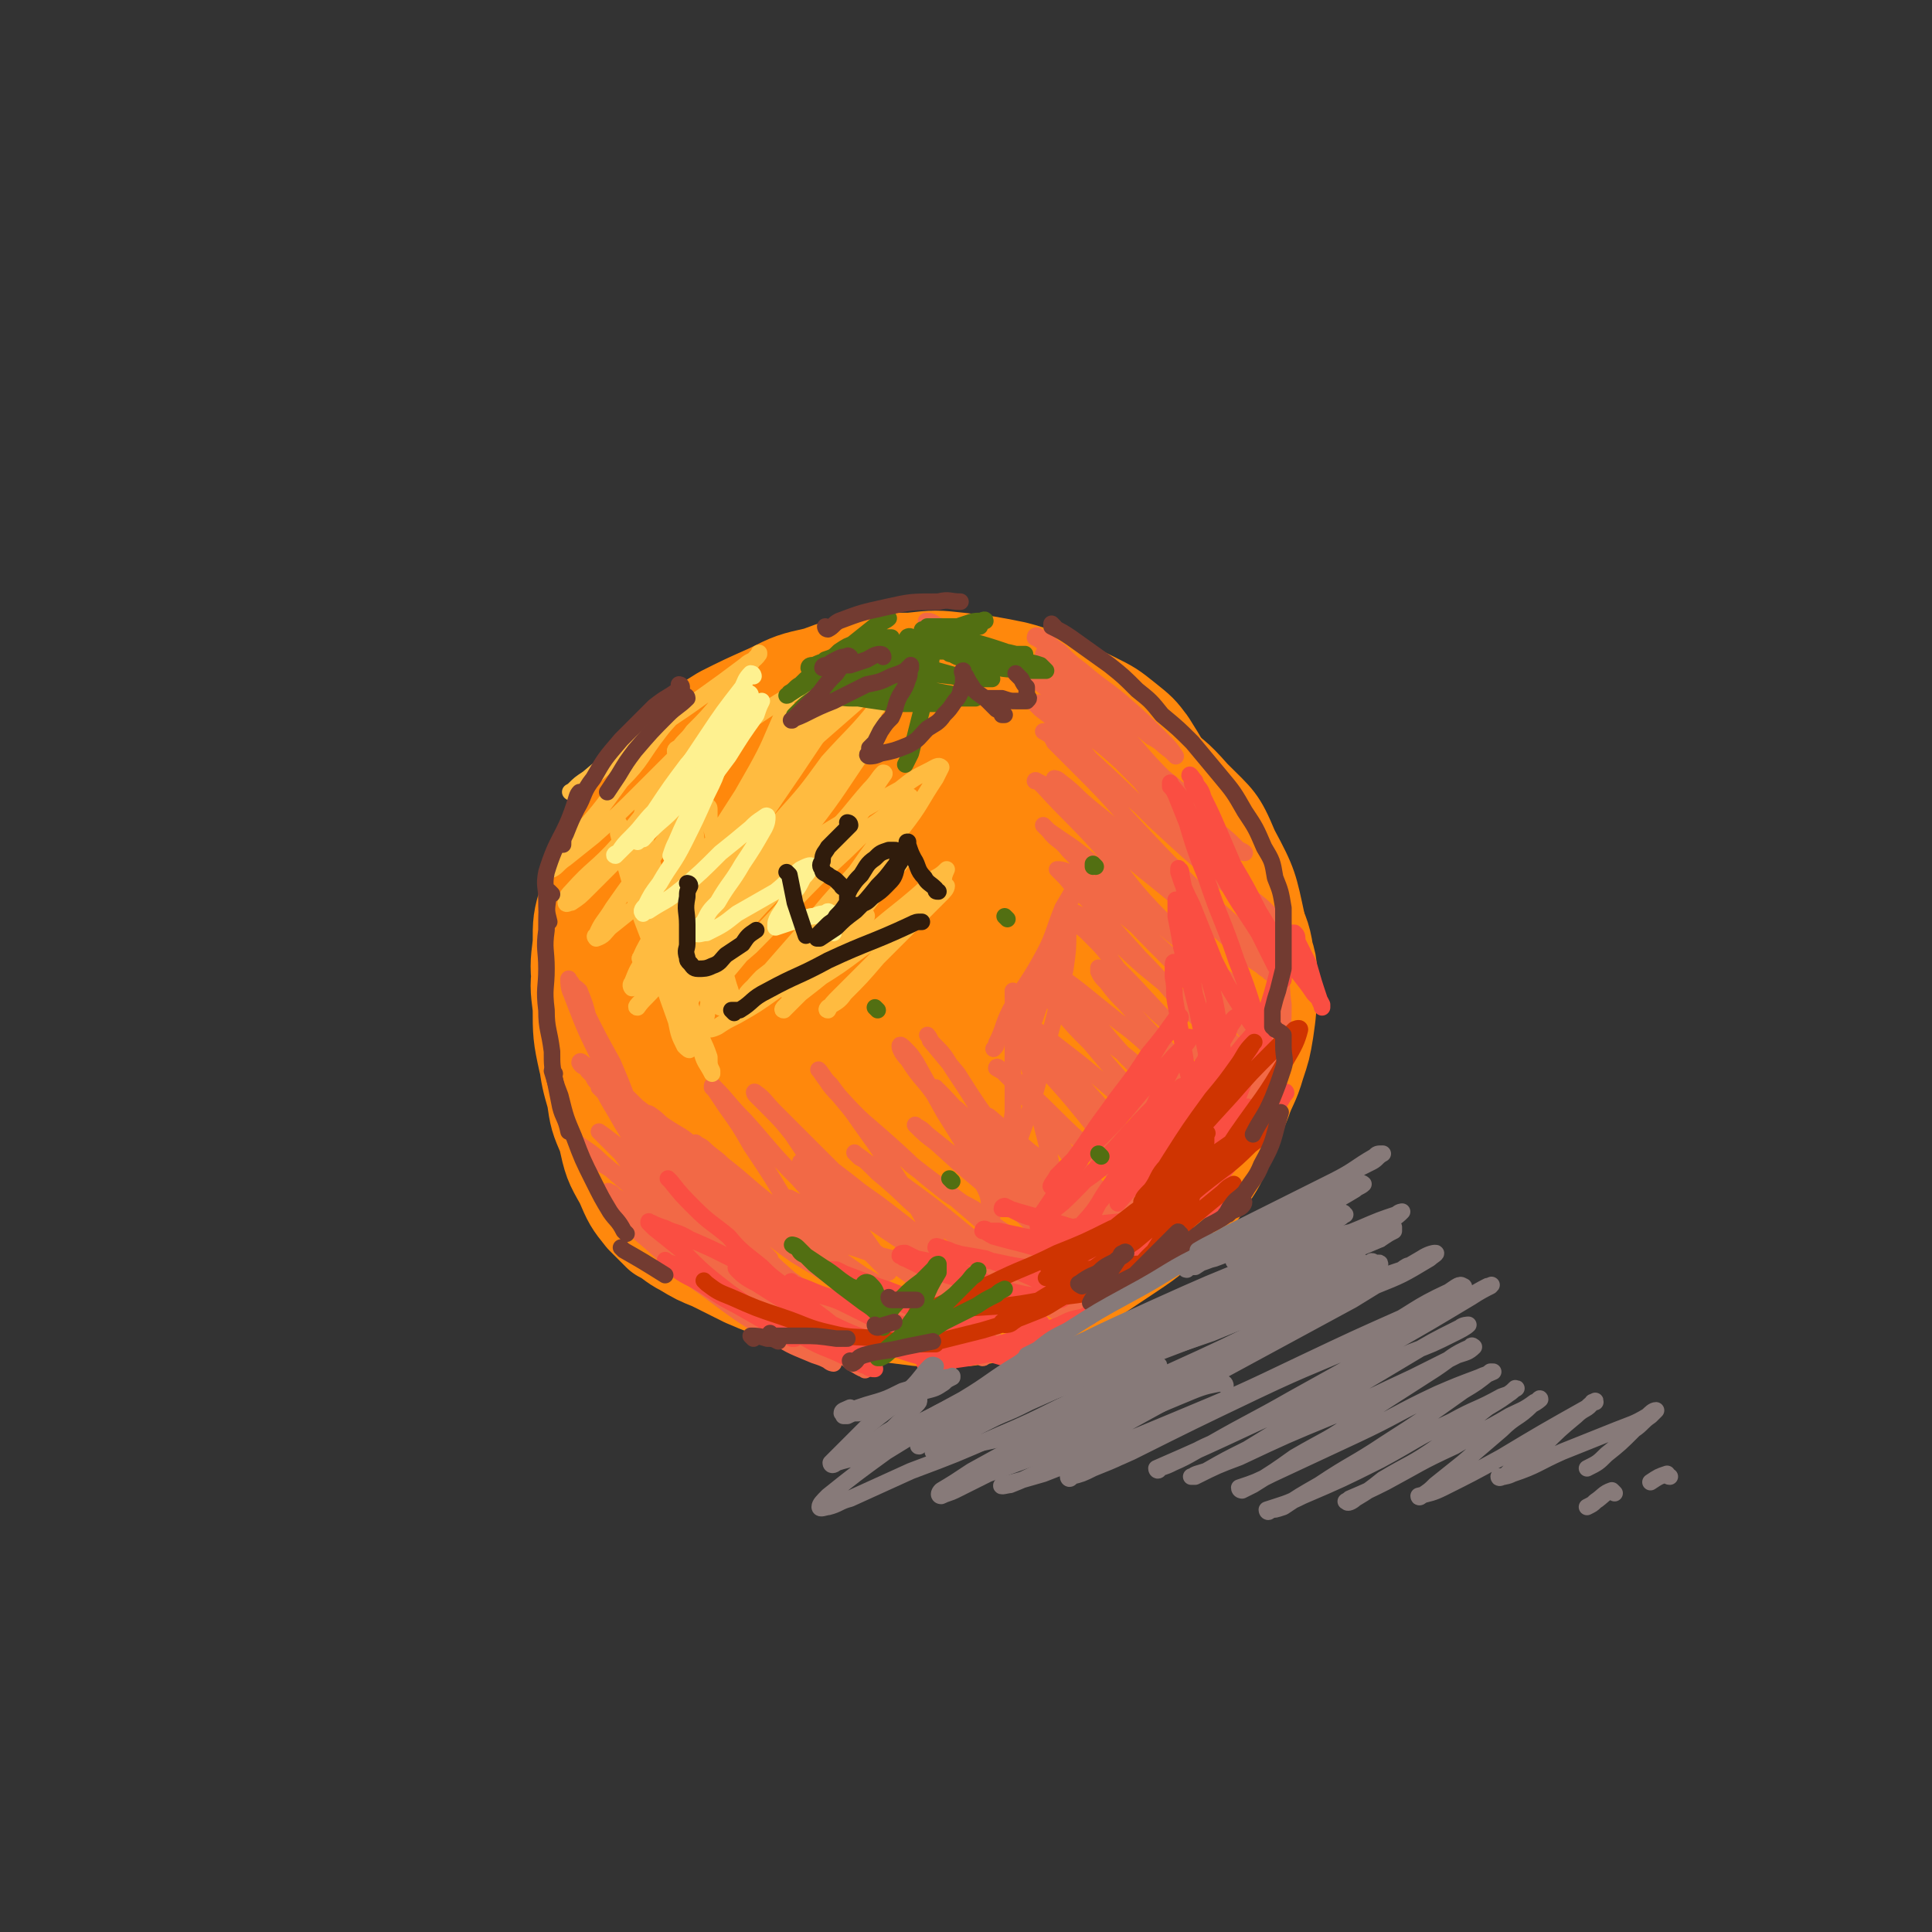 <svg viewBox='0 0 700 700' version='1.1' xmlns='http://www.w3.org/2000/svg' xmlns:xlink='http://www.w3.org/1999/xlink'><rect x="0" y="0" width="700" height="700" fill="#333333" stroke="none"/><g fill='none' stroke='rgb(255,136,12)' stroke-width='40' stroke-linecap='round' stroke-linejoin='round'><path d='M326,258c0,0 -1,-1 -1,-1 0,0 1,1 1,1 -4,-1 -5,-2 -9,-2 -5,0 -5,-1 -11,0 -6,1 -6,1 -11,3 -8,3 -8,3 -15,7 -6,3 -6,3 -12,7 -6,4 -5,5 -11,9 -6,6 -6,5 -11,11 -7,7 -7,7 -12,14 -5,7 -6,7 -10,14 -3,7 -3,7 -6,15 -3,7 -3,7 -5,14 -1,7 -1,7 0,15 0,9 0,10 2,19 2,7 2,7 6,15 2,5 3,5 6,11 2,3 2,3 4,6 1,2 1,1 2,3 0,1 1,2 1,2 -1,-1 -2,-1 -3,-3 -2,-3 -2,-3 -5,-7 -3,-5 -3,-5 -5,-10 -2,-5 -3,-5 -4,-11 -2,-6 -2,-6 -3,-13 -1,-9 -1,-9 -1,-18 -1,-9 -1,-9 0,-17 0,-8 0,-8 2,-15 1,-6 1,-6 4,-12 1,-5 2,-5 4,-9 3,-5 3,-5 6,-9 3,-6 3,-6 8,-11 8,-8 9,-8 18,-15 8,-5 8,-5 16,-10 8,-4 8,-4 17,-6 7,-3 8,-3 15,-4 8,-1 8,0 17,0 9,0 9,0 17,1 10,1 10,1 19,2 9,2 9,2 18,4 6,2 6,2 12,6 7,3 7,3 13,7 6,4 7,4 12,9 6,6 5,7 11,13 6,7 6,7 12,13 5,6 5,6 10,12 5,7 4,8 8,15 2,6 3,6 4,13 2,6 1,6 1,13 0,7 0,7 -1,14 -1,6 -1,6 -3,12 -2,7 -3,7 -5,13 -3,7 -3,8 -6,15 -3,7 -3,7 -7,13 -3,5 -3,5 -8,10 -4,4 -4,4 -9,8 -5,4 -5,4 -11,8 -6,4 -6,4 -12,8 -7,4 -7,4 -14,7 -7,3 -7,3 -14,5 -9,2 -9,2 -17,3 -9,0 -9,0 -17,0 -8,-1 -8,-1 -16,-2 -7,-1 -7,0 -14,-2 -9,-2 -9,-2 -17,-5 -8,-2 -8,-2 -15,-5 -6,-3 -6,-3 -12,-6 -5,-2 -5,-2 -10,-5 -4,-2 -4,-3 -8,-5 -3,-3 -3,-3 -6,-6 -4,-5 -4,-5 -7,-12 -4,-7 -4,-7 -6,-16 -3,-7 -3,-7 -4,-14 -2,-7 -2,-7 -3,-14 0,-6 0,-6 0,-13 -1,-7 -1,-7 0,-15 0,-9 0,-9 1,-18 1,-8 1,-8 3,-17 2,-7 2,-7 5,-14 2,-5 2,-5 5,-9 2,-4 2,-4 5,-8 3,-5 2,-5 6,-9 3,-5 3,-5 8,-9 7,-5 7,-5 15,-10 8,-4 8,-4 17,-8 8,-4 8,-4 17,-6 8,-3 8,-3 16,-4 8,-1 8,-1 17,-1 9,-1 9,-1 18,0 9,1 9,1 19,3 8,2 8,3 15,6 7,2 7,2 13,5 6,3 6,3 11,7 5,4 5,4 8,8 5,8 5,8 9,16 5,10 5,10 9,20 3,10 2,11 4,21 0,4 0,5 0,9 '/></g>
<g fill='none' stroke='rgb(255,136,12)' stroke-width='24' stroke-linecap='round' stroke-linejoin='round'><path d='M299,469c0,0 -1,-1 -1,-1 0,0 1,1 1,1 -5,-3 -5,-4 -10,-7 -7,-5 -8,-5 -14,-10 -8,-8 -7,-9 -14,-17 -8,-8 -9,-8 -16,-17 -6,-8 -6,-8 -11,-18 -5,-9 -5,-9 -8,-18 -3,-10 -3,-10 -3,-20 1,-11 2,-11 5,-22 3,-9 3,-9 8,-17 6,-10 6,-10 14,-18 10,-10 10,-10 22,-18 12,-9 12,-10 26,-16 14,-5 14,-6 29,-7 10,-2 10,-1 20,1 6,2 8,2 12,7 7,8 8,9 10,19 2,15 1,17 -2,33 -3,15 -4,16 -11,30 -7,15 -8,15 -18,29 -8,11 -8,11 -19,20 -9,8 -9,9 -20,13 -10,4 -11,4 -21,3 -8,-2 -10,-2 -14,-9 -8,-11 -9,-13 -11,-27 -3,-17 -3,-19 1,-36 6,-19 8,-19 19,-35 8,-13 10,-13 21,-24 8,-8 8,-8 17,-14 3,-2 6,-5 8,-3 4,3 4,6 4,11 0,19 1,20 -4,38 -6,21 -8,21 -18,40 -8,16 -8,16 -18,32 -6,9 -6,10 -13,19 -4,5 -4,5 -10,9 -2,1 -4,3 -5,1 -4,-8 -6,-11 -5,-21 2,-25 2,-26 10,-50 7,-23 6,-24 19,-44 10,-15 12,-15 26,-25 9,-8 10,-9 21,-11 4,-1 8,-1 10,4 5,14 4,17 3,34 -2,25 -3,25 -10,49 -7,21 -9,21 -19,41 -6,13 -6,13 -13,26 -2,4 -2,4 -5,9 0,1 -2,2 -2,1 0,-5 0,-7 2,-14 10,-32 9,-32 22,-63 10,-23 10,-23 23,-44 8,-13 8,-13 19,-25 7,-8 7,-9 16,-14 2,-1 6,-1 6,2 -2,33 -2,36 -11,70 -5,22 -8,21 -17,41 -6,15 -6,16 -14,30 -4,7 -4,7 -9,13 -2,3 -2,5 -4,5 -1,1 -2,-2 -2,-4 1,-18 0,-19 5,-37 6,-28 5,-29 16,-55 7,-16 9,-16 20,-31 8,-11 9,-11 19,-19 8,-7 9,-7 18,-11 4,-2 7,-3 9,0 5,10 5,13 5,27 -1,24 -3,24 -8,48 -5,21 -6,21 -14,42 -5,14 -6,13 -13,27 -3,7 -3,7 -7,14 -2,2 -3,3 -5,3 -2,-1 -3,-3 -4,-6 -3,-21 -3,-21 -3,-42 1,-24 0,-25 6,-48 4,-18 6,-18 16,-33 6,-9 7,-10 16,-14 7,-5 9,-5 18,-4 6,1 8,1 12,7 6,12 6,13 8,27 2,20 2,21 -2,40 -3,19 -5,19 -13,37 -6,14 -6,14 -14,27 -6,9 -6,9 -14,16 -6,5 -6,6 -13,8 -9,1 -12,2 -19,-3 -13,-10 -13,-12 -22,-27 -13,-23 -13,-24 -21,-49 -7,-18 -6,-18 -8,-37 -2,-14 -2,-15 0,-29 1,-11 2,-11 6,-22 5,-9 5,-10 11,-18 6,-7 6,-7 14,-12 7,-5 8,-6 16,-7 11,-2 12,-3 23,0 11,2 11,4 21,9 10,5 10,5 19,11 9,7 10,7 17,15 9,9 10,9 15,21 7,13 7,14 10,28 2,14 1,15 -1,28 -2,13 -3,13 -8,24 -4,10 -4,10 -10,18 -6,8 -6,9 -14,15 -10,7 -10,8 -21,11 -14,5 -15,6 -29,5 -14,-2 -15,-3 -27,-9 -13,-7 -14,-8 -23,-19 -10,-12 -11,-13 -17,-27 -4,-14 -4,-15 -3,-29 1,-14 1,-15 7,-29 6,-13 7,-13 16,-25 9,-11 9,-12 21,-20 9,-5 11,-6 22,-6 6,0 8,0 11,6 9,14 8,16 11,34 3,21 4,22 0,43 -4,22 -5,22 -15,42 -8,17 -9,17 -20,32 -8,11 -8,12 -18,20 -10,8 -10,9 -22,12 -11,3 -14,4 -23,-1 -14,-8 -16,-11 -24,-26 -11,-23 -12,-25 -15,-51 -3,-20 -2,-22 4,-42 3,-14 4,-15 14,-26 8,-10 8,-11 20,-16 9,-4 11,-5 20,-1 8,3 10,5 13,14 7,16 7,17 8,35 0,20 0,21 -5,39 -4,16 -5,16 -14,31 -5,10 -5,10 -13,18 -7,6 -7,8 -16,10 -7,1 -10,2 -16,-3 -10,-6 -13,-7 -17,-19 -9,-23 -9,-25 -10,-49 0,-16 2,-16 7,-31 4,-10 4,-10 11,-18 5,-6 5,-8 12,-10 4,-1 7,-1 10,3 6,8 6,10 7,21 3,17 2,18 1,35 -1,14 -2,14 -6,27 -2,9 -2,9 -7,17 -3,4 -4,5 -8,6 -3,1 -5,1 -6,-1 -6,-12 -7,-14 -8,-28 -2,-22 -2,-23 1,-46 2,-15 3,-15 9,-30 2,-6 2,-7 7,-11 2,-3 4,-5 6,-3 4,2 4,4 5,10 3,16 3,17 3,34 -1,18 -1,18 -5,36 -3,13 -4,12 -10,24 -4,7 -3,8 -8,14 -2,3 -3,4 -6,4 -3,-1 -5,-1 -5,-4 -5,-20 -7,-21 -5,-41 1,-19 2,-20 10,-38 6,-13 6,-15 17,-24 8,-7 10,-8 21,-9 8,-1 10,0 16,5 8,8 10,10 13,22 4,19 4,20 3,41 -1,16 -3,17 -8,33 -3,11 -4,12 -10,22 -2,4 -2,5 -6,7 -2,1 -4,2 -4,0 -5,-14 -6,-15 -6,-30 1,-27 2,-27 8,-53 5,-20 5,-21 14,-39 5,-11 7,-11 15,-19 5,-5 6,-7 11,-8 3,-1 5,1 6,5 2,16 2,17 -1,34 -4,23 -4,23 -12,44 -7,18 -8,18 -17,34 -5,11 -6,11 -12,21 -3,4 -3,4 -7,8 0,1 -2,1 -2,1 3,-9 4,-10 9,-19 17,-27 17,-27 35,-52 13,-18 13,-18 27,-35 8,-10 8,-10 16,-19 4,-4 6,-6 9,-7 1,-1 0,1 -1,3 -5,14 -4,15 -11,29 -10,21 -11,21 -22,42 -10,18 -11,17 -21,35 -6,11 -5,12 -12,23 -2,4 -2,5 -4,8 -1,0 -1,-1 -1,-2 10,-11 10,-11 20,-22 18,-21 18,-21 36,-42 12,-14 12,-14 25,-27 7,-7 8,-7 16,-13 2,-1 4,-3 5,-2 1,4 0,6 -2,12 -6,16 -6,16 -15,30 -12,21 -13,20 -28,39 -11,15 -11,15 -25,29 -8,8 -8,8 -18,15 -6,4 -7,6 -14,7 -4,0 -7,-1 -8,-5 -6,-21 -7,-23 -5,-45 1,-25 3,-26 11,-50 5,-16 7,-16 15,-31 6,-9 6,-9 12,-18 2,-3 4,-4 5,-5 0,0 -1,2 -2,3 -9,13 -8,14 -18,25 -13,17 -13,17 -27,32 -14,13 -14,13 -28,26 -10,9 -10,10 -21,17 -7,5 -7,6 -14,7 -4,1 -7,0 -8,-4 -4,-13 -5,-15 -1,-30 7,-29 9,-29 21,-56 8,-18 8,-18 19,-33 4,-7 5,-7 11,-12 3,-2 5,-4 7,-2 3,4 2,7 2,13 -1,16 -1,16 -6,31 -6,16 -8,16 -16,31 -7,11 -7,11 -15,22 -3,5 -3,6 -8,10 -3,2 -4,4 -6,3 -3,-2 -4,-4 -3,-9 0,-23 1,-24 3,-47 3,-21 2,-21 7,-41 2,-10 3,-18 6,-20 2,-2 3,6 4,13 4,24 4,24 5,48 0,21 -1,21 -2,43 -2,15 -2,15 -4,30 0,5 0,5 0,10 0,1 -1,2 0,2 2,-3 3,-4 5,-9 7,-18 7,-18 13,-37 5,-19 4,-20 8,-39 2,-6 3,-6 5,-12 0,-1 -1,-3 0,-2 1,8 2,9 3,19 2,25 1,25 2,50 0,26 0,26 0,51 0,9 0,9 0,18 '/></g>
<g fill='none' stroke='rgb(242,105,70)' stroke-width='6' stroke-linecap='round' stroke-linejoin='round'><path d='M223,415c0,0 -1,-1 -1,-1 0,0 0,0 1,1 7,6 7,6 15,12 8,6 8,6 16,12 7,5 7,5 14,10 4,2 3,2 7,5 2,1 3,1 4,2 0,0 0,0 0,0 -2,-2 -2,-2 -3,-3 -6,-5 -6,-5 -12,-10 -9,-7 -9,-7 -18,-13 -6,-5 -6,-4 -12,-8 -3,-3 -3,-3 -6,-4 -2,-1 -2,-2 -3,-1 -1,0 0,0 0,1 3,4 3,4 6,8 10,9 10,9 20,17 8,8 8,8 16,15 6,5 6,5 12,10 4,2 4,2 7,5 0,0 1,1 1,1 0,-1 -1,-1 -2,-2 -6,-4 -7,-4 -13,-8 -12,-7 -12,-7 -23,-15 -9,-5 -9,-5 -17,-10 -4,-3 -4,-2 -8,-5 -2,-1 -2,-2 -3,-2 -1,-1 -1,0 0,0 4,5 4,5 8,9 10,8 10,9 20,17 10,7 10,7 20,14 7,4 7,4 14,7 3,2 3,2 6,3 0,0 0,0 0,0 -1,-2 -1,-2 -3,-3 -9,-7 -8,-7 -17,-14 -13,-10 -13,-9 -26,-18 -7,-5 -7,-5 -14,-10 -4,-2 -4,-2 -7,-4 -1,0 -2,-1 -3,0 0,0 0,1 1,2 5,6 5,6 12,12 12,10 11,11 24,20 12,9 12,9 25,17 6,4 7,4 14,7 3,1 3,1 5,2 1,1 2,1 2,1 -2,-2 -3,-2 -6,-4 -9,-8 -10,-7 -19,-15 -16,-14 -16,-15 -31,-29 -11,-10 -10,-10 -21,-19 -5,-5 -6,-4 -11,-8 -2,-2 -2,-2 -4,-4 -1,-1 -1,-1 -1,-1 4,3 5,3 9,7 13,11 13,11 26,23 15,13 15,13 31,26 11,9 12,8 24,16 5,4 5,4 10,8 2,1 3,2 4,2 1,1 0,0 0,0 -5,-4 -5,-4 -9,-8 -14,-12 -14,-12 -28,-24 -14,-13 -13,-13 -27,-26 -9,-8 -9,-7 -17,-15 -5,-3 -5,-3 -9,-7 -2,-2 -2,-2 -4,-4 -1,-1 -2,-2 -2,-2 3,2 4,3 8,6 12,10 11,10 23,20 14,13 14,13 29,25 10,9 10,9 21,18 5,3 5,3 10,6 2,1 2,2 3,2 1,1 0,0 0,0 -5,-5 -5,-5 -10,-10 -13,-13 -14,-12 -27,-25 -13,-14 -13,-15 -26,-28 -8,-8 -8,-8 -16,-16 -4,-4 -4,-4 -8,-8 -3,-2 -3,-2 -5,-4 -1,-1 -2,-2 -2,-2 10,8 11,9 22,18 14,13 14,13 28,25 14,11 14,10 27,20 7,6 7,6 14,11 4,2 4,2 7,4 1,1 2,2 2,2 0,0 -2,-1 -3,-3 -8,-6 -8,-5 -15,-12 -14,-12 -14,-13 -27,-26 -10,-8 -10,-9 -20,-17 -5,-5 -5,-4 -11,-8 -3,-2 -2,-2 -5,-4 -1,-1 -3,-1 -2,0 0,1 1,2 3,3 11,10 11,10 22,19 16,12 16,12 33,24 11,8 12,7 24,15 7,4 8,4 15,8 3,2 4,2 6,3 0,0 0,1 0,1 -4,-2 -4,-2 -7,-4 -11,-7 -12,-6 -22,-14 -15,-11 -15,-12 -29,-23 -9,-7 -8,-7 -17,-14 -3,-3 -4,-3 -7,-6 -1,-1 -2,-1 -3,-2 0,0 1,1 2,2 9,7 9,8 18,15 16,13 16,13 32,25 14,10 14,9 28,19 8,5 8,5 15,11 4,2 4,2 8,5 1,0 2,1 1,1 0,-1 -1,-1 -2,-2 -8,-5 -8,-5 -15,-10 -16,-10 -16,-11 -32,-21 -9,-6 -9,-6 -19,-11 -6,-4 -6,-3 -11,-7 -3,-1 -3,-1 -6,-3 -1,-1 -2,-2 -2,-2 0,0 2,1 3,2 10,6 10,6 21,13 15,9 15,8 30,17 10,6 10,6 20,12 6,4 6,4 12,8 2,1 3,1 4,2 0,0 -1,0 -1,0 -6,-3 -6,-3 -12,-6 -15,-8 -15,-8 -29,-16 -14,-7 -14,-8 -28,-15 -8,-4 -8,-4 -16,-7 -3,-2 -3,-1 -7,-2 -1,-1 -4,-1 -3,0 5,6 7,7 16,14 12,9 12,9 25,17 9,5 9,4 19,9 5,3 5,3 10,5 2,1 3,2 4,2 0,0 -1,-1 -1,-1 -7,-6 -8,-6 -15,-11 -11,-8 -10,-9 -21,-17 -9,-6 -9,-5 -17,-11 -4,-3 -4,-3 -7,-6 -2,-1 -2,-1 -3,-2 -1,-1 0,-1 0,0 6,3 6,3 12,6 13,7 13,7 27,14 13,6 13,6 26,12 7,4 6,4 14,7 3,2 4,2 8,3 0,0 1,1 0,1 0,-1 0,-1 -1,-2 -9,-7 -9,-7 -19,-14 -13,-10 -13,-10 -27,-19 -7,-6 -7,-6 -15,-11 -4,-2 -4,-2 -8,-4 -2,-1 -2,-1 -4,-2 0,0 -1,0 0,1 7,4 7,5 15,9 14,9 14,9 29,17 12,6 12,7 24,12 7,4 8,3 15,7 3,1 3,1 5,2 0,0 0,1 0,1 -3,-2 -3,-3 -5,-5 -11,-8 -11,-8 -21,-15 -16,-13 -16,-13 -32,-25 -8,-5 -8,-5 -16,-10 -4,-2 -4,-2 -7,-5 -2,-1 -2,-2 -3,-2 0,0 0,1 1,2 7,6 7,7 15,13 15,10 15,10 30,20 12,8 12,8 25,15 7,5 7,4 15,8 2,2 3,2 5,3 0,0 0,0 -1,0 -3,-3 -3,-3 -7,-6 -11,-7 -12,-7 -23,-15 -16,-12 -16,-13 -32,-25 -7,-5 -7,-5 -13,-9 -3,-2 -3,-2 -6,-4 -1,-1 -2,-2 -1,-1 1,0 2,1 4,2 12,9 11,9 23,18 14,9 13,10 27,18 11,6 11,5 22,10 5,3 5,3 10,6 2,1 3,2 4,2 0,0 -1,-1 -2,-1 -5,-5 -5,-5 -11,-10 -13,-11 -13,-11 -26,-21 -11,-9 -11,-9 -22,-17 -6,-4 -6,-4 -13,-8 -1,-1 -2,-1 -3,-2 -1,-1 -2,-2 -1,-1 3,2 4,3 8,7 11,9 10,10 21,18 13,9 13,8 27,16 8,6 8,6 16,11 4,2 4,3 9,5 0,0 1,0 1,0 1,0 0,-1 -1,-2 -8,-7 -8,-6 -17,-14 -13,-11 -13,-12 -26,-23 -9,-8 -9,-7 -18,-14 -4,-4 -4,-3 -8,-6 -1,-1 -2,-3 -2,-3 7,6 9,8 17,14 12,9 12,9 25,18 11,7 10,8 22,15 7,4 7,4 14,8 3,1 3,2 5,2 0,1 0,0 0,0 -5,-4 -5,-4 -10,-9 -12,-10 -11,-10 -23,-21 -12,-10 -12,-11 -24,-21 -5,-4 -5,-4 -10,-8 -2,-2 -2,-2 -4,-3 0,0 -1,-1 0,0 3,3 3,3 7,6 11,10 11,10 22,19 10,8 10,8 20,15 7,5 7,5 14,10 3,2 3,2 6,4 1,0 2,1 1,1 0,-2 -1,-2 -2,-4 -9,-9 -9,-9 -17,-18 -12,-13 -11,-14 -23,-26 -6,-7 -6,-6 -13,-13 -3,-2 -3,-3 -6,-5 -1,-2 -2,-3 -2,-3 0,0 0,1 1,1 6,6 6,7 12,12 13,12 13,12 25,22 11,9 11,9 22,17 5,4 5,4 11,9 3,1 3,1 5,3 0,0 1,1 0,1 -2,-3 -3,-3 -6,-6 -10,-9 -10,-9 -20,-18 -9,-9 -9,-9 -18,-17 -4,-4 -4,-4 -9,-9 -2,-2 -2,-2 -4,-4 -1,-1 -2,-1 -1,-1 0,0 1,0 2,1 7,6 7,6 14,12 11,8 10,9 21,17 8,7 8,7 16,13 5,4 4,4 9,7 1,1 3,2 3,2 0,0 0,-1 -1,-2 -3,-3 -4,-3 -7,-7 -12,-12 -12,-12 -24,-25 -9,-11 -8,-12 -17,-23 -4,-4 -4,-4 -7,-8 -2,-2 -2,-2 -4,-4 0,0 -1,-1 -1,0 5,3 6,3 10,7 11,10 10,10 21,20 9,9 9,8 18,17 6,5 6,5 12,10 2,2 2,2 5,4 0,0 1,0 0,0 -2,-4 -3,-4 -6,-7 -10,-12 -9,-12 -19,-23 -11,-13 -11,-14 -22,-26 -4,-5 -4,-5 -9,-10 -2,-2 -2,-2 -4,-4 -1,-1 -2,-2 -2,-1 1,0 2,1 3,2 8,8 8,8 16,16 9,9 9,9 19,17 6,6 6,6 13,11 3,3 3,3 5,6 2,1 2,2 3,2 0,0 -1,-1 -2,-2 -6,-6 -6,-6 -13,-13 -9,-11 -9,-11 -19,-22 -6,-6 -6,-6 -11,-12 -3,-3 -3,-3 -6,-6 -1,-1 -2,-2 -2,-2 1,-1 2,0 3,1 8,6 8,6 17,13 11,9 11,9 21,18 10,8 10,8 19,16 5,4 5,4 9,8 2,1 2,1 4,2 0,0 0,0 0,0 -2,-2 -2,-2 -4,-4 -12,-12 -13,-12 -24,-24 -11,-11 -11,-11 -21,-23 -6,-6 -6,-6 -11,-12 -2,-2 -2,-2 -4,-5 0,-1 -1,-2 -1,-2 3,2 3,3 7,6 8,6 8,6 16,13 8,6 8,6 15,13 5,4 4,4 9,8 2,2 4,4 4,4 -1,0 -3,-2 -5,-4 -8,-8 -9,-8 -17,-16 -10,-11 -9,-11 -19,-22 -5,-4 -5,-3 -9,-8 -1,-1 -1,-1 -2,-3 -1,-1 -1,-2 -1,-1 14,9 14,10 28,21 11,8 10,9 21,18 8,7 8,7 16,13 3,4 3,4 7,7 1,1 2,2 3,2 0,0 -1,-1 -2,-2 -4,-4 -4,-4 -9,-8 -10,-11 -10,-10 -19,-21 -7,-7 -7,-7 -14,-15 -4,-4 -4,-4 -7,-8 -2,-2 -2,-2 -3,-4 0,-1 0,-2 0,-1 4,2 4,2 8,5 7,5 7,5 13,11 9,8 9,8 17,16 5,4 5,4 9,9 2,1 2,2 4,3 0,0 0,0 0,0 -2,-2 -2,-2 -5,-4 -8,-9 -9,-8 -17,-17 -11,-11 -11,-12 -22,-23 -5,-7 -5,-7 -11,-13 -2,-2 -3,-2 -5,-5 -1,-1 -1,-3 -1,-3 3,1 4,2 7,4 10,7 10,8 19,16 11,9 11,9 21,18 8,6 8,6 15,13 3,2 2,2 5,5 0,0 1,1 0,1 -1,-2 -2,-2 -4,-4 -8,-6 -8,-6 -16,-13 -12,-11 -11,-12 -22,-23 -9,-10 -9,-10 -18,-20 -4,-4 -5,-4 -9,-9 -1,-1 -3,-3 -3,-3 1,0 2,0 4,1 9,7 10,7 18,14 11,9 11,9 22,19 9,8 9,8 18,16 5,4 4,5 9,9 2,2 3,3 4,4 0,1 -1,0 -2,0 -4,-3 -4,-4 -7,-7 -12,-11 -12,-10 -23,-21 -13,-13 -13,-13 -25,-26 -7,-8 -7,-9 -14,-16 -3,-4 -4,-3 -7,-7 -1,-1 -2,-2 -2,-2 0,0 1,1 2,2 7,5 8,5 15,11 12,11 12,12 24,22 10,8 10,8 19,16 6,4 6,4 10,9 2,1 3,2 4,3 0,1 -1,1 -1,1 -3,-3 -3,-3 -6,-6 -12,-11 -12,-11 -23,-23 -13,-13 -12,-14 -24,-28 -10,-11 -10,-10 -20,-21 -1,-1 -3,-3 -3,-2 1,0 3,1 6,3 10,9 10,9 21,18 11,11 11,10 23,20 10,9 11,8 21,17 5,4 5,4 10,8 2,2 2,2 4,3 0,1 0,0 0,0 -3,-2 -3,-2 -6,-4 -12,-11 -13,-11 -24,-22 -12,-11 -11,-11 -23,-23 -7,-7 -7,-6 -15,-13 -3,-3 -4,-3 -7,-5 -1,-1 -2,-2 -3,-3 0,0 1,0 2,1 8,6 7,7 15,14 12,10 12,10 24,20 10,9 10,8 20,16 7,5 6,6 12,10 3,2 6,4 5,4 0,-1 -4,-3 -7,-7 -9,-8 -9,-8 -18,-16 -14,-14 -14,-14 -27,-28 -9,-10 -9,-10 -18,-19 -4,-4 -4,-4 -8,-8 -1,-2 -1,-2 -3,-4 0,0 -1,0 -1,0 5,3 6,3 11,7 12,10 12,10 24,20 12,10 12,10 24,20 8,7 8,6 16,13 4,3 4,3 7,6 1,1 2,2 1,2 0,0 -1,-1 -3,-2 -7,-5 -7,-5 -14,-11 -13,-11 -13,-11 -26,-23 -11,-11 -11,-11 -23,-22 -5,-6 -5,-6 -11,-12 -3,-3 -3,-3 -7,-6 -1,-1 -1,-1 -2,-2 0,0 1,-1 2,0 8,5 9,5 17,11 12,9 11,10 23,19 10,7 10,7 20,14 5,4 5,4 10,8 2,1 3,2 4,2 0,0 -1,-1 -2,-1 -4,-4 -4,-4 -9,-8 -12,-10 -12,-10 -23,-21 -12,-10 -12,-10 -24,-20 -8,-7 -8,-7 -16,-13 -5,-3 -5,-3 -9,-6 -2,-1 -2,-1 -4,-3 0,0 -1,0 -1,0 4,2 4,3 8,6 10,8 10,8 21,16 10,8 10,8 20,15 7,6 8,6 15,12 1,0 1,1 0,1 -1,-1 -2,-1 -3,-3 -7,-7 -7,-7 -13,-14 -8,-8 -8,-8 -16,-16 -4,-5 -4,-5 -10,-10 -3,-3 -3,-3 -6,-5 -1,-1 -1,-2 -1,-2 0,0 0,0 1,0 4,3 4,3 7,6 9,7 9,7 18,14 7,5 7,5 13,10 4,2 4,3 7,5 1,1 1,1 2,2 0,0 0,0 0,0 -2,-3 -2,-3 -5,-6 -7,-7 -7,-7 -15,-14 -6,-5 -7,-5 -14,-11 -4,-3 -4,-3 -8,-7 -3,-2 -3,-2 -5,-4 -1,-1 -1,-1 -3,-1 0,-1 -1,-1 -1,0 2,1 2,1 4,3 4,2 4,2 7,5 3,2 2,3 5,5 1,2 2,1 2,3 1,0 0,1 0,1 -2,1 -2,1 -4,1 -5,-1 -5,-1 -11,-3 -9,-3 -9,-3 -18,-7 -7,-3 -6,-3 -13,-7 -4,-2 -4,-2 -8,-5 -1,-1 -1,-1 -3,-2 0,0 -1,0 0,0 2,0 2,1 5,2 9,4 8,5 17,9 10,4 10,4 20,8 6,3 6,3 13,6 3,1 3,1 6,2 1,0 2,1 2,1 1,0 0,0 -1,-1 -2,-1 -2,-1 -4,-2 -3,-2 -3,-2 -6,-4 -2,-1 -2,-1 -4,-2 -1,-1 -2,-2 -1,-1 0,1 1,3 3,5 5,8 5,8 10,16 8,10 8,10 17,19 8,10 8,10 17,20 7,8 8,8 14,16 6,8 6,8 11,17 5,7 5,7 8,15 2,6 1,6 2,13 0,7 0,7 -2,13 -1,7 -2,7 -6,13 -3,5 -3,5 -6,10 -2,3 -2,3 -4,5 -1,2 -1,2 -2,3 0,0 -1,0 -2,0 0,0 0,0 0,0 0,0 0,0 0,0 0,1 0,1 0,2 -2,3 -2,3 -4,6 -4,4 -4,4 -8,7 -6,5 -6,5 -13,9 -8,5 -8,6 -16,10 -7,4 -7,3 -14,7 -4,2 -4,2 -9,5 -2,1 -2,1 -4,2 -1,0 -1,0 -3,1 0,0 -1,0 -1,0 -1,0 -1,0 -2,0 -1,0 -1,0 -2,0 -1,0 -1,-1 -2,0 -2,0 -2,0 -4,1 -5,0 -5,0 -10,1 -8,0 -8,0 -16,-1 -10,-1 -10,-2 -20,-4 -11,-4 -12,-3 -22,-8 -11,-5 -11,-5 -21,-11 -8,-4 -8,-5 -16,-10 -5,-3 -5,-3 -9,-6 -3,-2 -3,-2 -6,-4 -1,0 -1,-1 -1,-1 0,-1 0,-2 0,-1 4,1 4,2 8,4 6,4 6,4 11,9 4,3 4,3 8,7 3,2 3,2 5,5 0,0 1,1 1,1 -1,1 -2,1 -2,0 -4,-2 -4,-2 -6,-4 -11,-8 -11,-8 -21,-16 -8,-8 -7,-9 -16,-17 -5,-5 -5,-4 -10,-9 -3,-3 -3,-3 -5,-5 -1,-2 -2,-1 -3,-3 0,0 0,-1 1,0 4,3 4,3 8,8 6,7 6,7 13,15 5,7 5,7 10,14 3,4 3,4 6,8 1,2 2,3 3,4 0,1 -1,0 -1,0 -3,-3 -3,-3 -5,-6 -7,-10 -7,-10 -13,-20 -6,-11 -7,-11 -13,-22 -3,-7 -3,-7 -6,-14 -1,-3 -2,-3 -3,-6 -1,-2 -1,-2 -1,-4 0,0 0,-1 0,0 2,2 2,2 4,6 4,8 4,8 9,17 3,7 3,7 6,15 2,4 2,4 4,9 1,2 2,4 2,4 -1,-1 -2,-3 -4,-6 -4,-9 -4,-10 -8,-20 -4,-9 -4,-9 -9,-19 -1,-4 -1,-4 -3,-9 -2,-2 -2,-1 -3,-3 -1,-1 -1,-2 -1,-1 0,1 0,3 1,5 5,13 5,13 11,25 5,10 6,10 12,20 3,7 3,7 6,14 2,4 2,4 3,7 1,2 1,3 1,3 0,0 -1,-1 -1,-2 -4,-5 -4,-5 -7,-10 -5,-7 -5,-7 -9,-14 -3,-5 -3,-5 -5,-9 -2,-2 -3,-3 -3,-4 0,-1 2,0 3,1 7,4 7,4 13,10 12,9 11,9 22,19 10,9 10,9 20,18 8,6 8,6 15,13 4,3 3,3 7,6 0,0 2,1 2,1 0,-1 -2,-2 -3,-4 -3,-7 -3,-7 -7,-15 -7,-12 -7,-12 -15,-24 -4,-7 -4,-7 -9,-14 -2,-3 -2,-3 -4,-6 -1,-1 -1,-1 -1,-1 0,-1 0,-1 1,0 5,5 5,6 11,12 9,10 9,11 19,21 8,9 8,9 16,17 6,6 6,6 11,11 3,3 3,3 5,5 0,0 1,1 1,1 -2,-2 -2,-3 -4,-6 -7,-10 -7,-10 -15,-20 -8,-12 -8,-12 -16,-24 -4,-5 -4,-5 -9,-10 -2,-2 -2,-2 -4,-4 -1,-1 -1,-2 0,-1 3,2 3,3 7,7 8,8 8,8 16,16 10,10 10,10 21,20 7,7 8,6 16,13 4,3 4,3 8,6 1,1 1,2 2,1 0,-1 -1,-2 -2,-4 -6,-11 -6,-11 -12,-21 -9,-14 -9,-14 -19,-28 -4,-6 -5,-6 -10,-13 -2,-2 -2,-2 -4,-5 0,0 -1,-1 0,0 3,4 3,5 7,9 9,10 9,9 19,18 9,8 8,8 17,15 6,5 6,4 13,8 3,2 3,3 6,4 0,0 1,-1 0,-1 -1,-6 0,-7 -3,-12 -6,-14 -6,-13 -14,-26 -5,-9 -5,-9 -10,-18 -2,-3 -2,-3 -4,-5 -1,-1 -2,-2 -2,-1 0,1 1,3 3,5 5,8 6,7 11,15 9,10 8,11 17,21 6,8 6,7 13,15 3,4 3,4 6,8 2,2 3,3 4,3 1,1 0,-1 -1,-2 -3,-6 -2,-6 -6,-12 -7,-13 -8,-13 -16,-26 -6,-10 -6,-10 -12,-19 -3,-5 -3,-5 -7,-9 -1,-1 -1,-2 -2,-3 0,0 1,1 1,2 5,6 5,6 10,12 7,11 7,11 15,22 6,11 6,11 13,21 3,5 3,5 6,10 1,2 1,3 2,4 0,0 0,0 0,0 0,-6 1,-7 0,-13 -3,-18 -4,-18 -8,-36 -2,-12 -3,-12 -5,-24 -2,-5 -2,-5 -2,-11 -1,-1 0,-2 -1,-3 0,0 0,1 0,1 0,9 1,9 0,19 0,12 0,12 0,24 -1,8 -1,8 -2,16 -1,4 -1,4 -2,8 0,0 0,1 0,1 3,-6 4,-7 6,-14 6,-17 6,-17 10,-34 4,-15 4,-15 7,-29 1,-7 1,-7 1,-13 1,-2 0,-2 0,-5 0,0 1,-1 0,0 -1,3 -1,4 -2,8 -3,8 -3,8 -5,15 -3,7 -3,7 -5,13 -2,2 -1,3 -3,5 0,1 -1,2 -1,2 -1,-1 0,-2 0,-4 3,-10 3,-10 7,-20 4,-12 4,-12 9,-24 2,-4 2,-4 4,-9 0,-1 0,-2 0,-2 0,0 0,0 0,1 -3,6 -3,6 -6,11 -4,10 -3,10 -8,19 -5,9 -6,9 -11,18 -3,6 -2,6 -5,12 0,1 0,1 -1,2 '/></g>
<g fill='none' stroke='rgb(250,78,66)' stroke-width='6' stroke-linecap='round' stroke-linejoin='round'><path d='M243,428c0,0 -1,-1 -1,-1 0,0 0,0 1,1 4,5 4,5 9,10 5,5 6,5 12,10 5,6 6,6 12,11 3,3 3,3 7,6 2,2 2,2 4,4 0,0 1,1 1,1 -1,0 -1,0 -1,0 -4,-3 -4,-3 -7,-5 -8,-5 -8,-5 -15,-9 -8,-4 -8,-4 -15,-7 -5,-3 -5,-2 -9,-4 -3,-1 -3,-1 -5,-2 -1,0 -1,-1 -1,0 0,0 1,1 2,2 5,4 5,4 10,8 8,8 8,8 17,15 7,5 7,5 14,10 4,2 4,2 7,5 2,1 2,1 3,2 0,0 -1,0 -1,0 -3,-2 -3,-2 -6,-4 -7,-4 -7,-4 -14,-8 -8,-4 -8,-5 -15,-9 -4,-2 -4,-2 -7,-4 -2,-2 -3,-2 -4,-3 0,0 0,-1 0,0 3,1 3,1 6,2 11,7 11,7 21,14 12,6 12,6 24,12 7,4 7,3 15,7 3,1 3,2 7,3 1,1 2,1 3,1 0,-1 -1,-1 -2,-2 -3,-3 -3,-4 -6,-7 -7,-7 -7,-7 -15,-13 -7,-6 -8,-6 -15,-10 -4,-2 -4,-2 -8,-4 -2,0 -2,0 -3,0 -1,-1 -2,-1 -1,0 2,2 3,3 7,5 11,7 11,7 22,12 12,6 12,6 24,10 8,3 8,3 15,5 3,1 3,1 7,2 1,0 2,0 2,0 -1,-1 -2,-2 -4,-3 -6,-3 -5,-4 -11,-7 -10,-5 -10,-5 -20,-10 -6,-3 -6,-3 -13,-5 -3,-2 -3,-1 -7,-3 -1,0 -2,-1 -2,-1 -1,-1 0,-1 0,0 7,2 7,3 14,5 13,5 13,5 26,10 11,4 11,4 23,8 7,2 7,2 14,4 4,1 4,1 7,2 1,0 2,0 1,0 -1,-2 -2,-2 -5,-4 -11,-5 -11,-5 -21,-9 -11,-5 -11,-5 -22,-10 -7,-4 -7,-4 -13,-7 -4,-2 -4,-2 -8,-4 -1,0 -2,0 -3,0 0,0 1,0 2,0 8,3 8,3 16,6 12,4 11,5 24,8 10,3 10,3 21,5 5,1 5,1 10,2 2,0 3,0 4,0 1,-1 0,-1 0,-2 -2,-2 -2,-2 -4,-4 -8,-6 -8,-6 -17,-11 -7,-3 -7,-3 -15,-6 -4,-1 -4,-1 -9,-2 -2,-1 -2,-1 -4,-2 -1,0 -2,0 -2,1 1,0 1,1 2,1 8,4 8,4 15,6 10,3 10,3 20,5 8,2 8,2 15,3 3,0 3,1 6,1 1,0 2,-1 1,-1 0,-1 -1,-2 -2,-3 -5,-2 -5,-2 -9,-4 -9,-4 -9,-4 -17,-7 -5,-1 -6,-1 -11,-2 -2,-1 -2,-1 -5,-2 -1,0 -2,-1 -2,0 1,0 2,0 4,1 8,2 8,3 17,4 9,2 10,2 19,3 7,1 7,1 13,2 3,0 4,0 6,0 1,-1 1,-2 0,-2 -1,-2 -1,-2 -3,-3 -6,-3 -6,-3 -11,-5 -6,-3 -7,-3 -13,-4 -4,-1 -5,-1 -9,-2 -2,0 -2,0 -4,0 -1,-1 -2,-1 -2,0 1,0 2,1 4,2 7,2 8,2 15,4 10,3 10,4 19,7 7,1 7,1 14,2 3,1 3,0 6,1 0,0 1,0 0,0 -1,-2 -2,-2 -4,-4 -8,-4 -8,-4 -17,-8 -8,-4 -8,-4 -16,-8 -4,-1 -5,-1 -9,-3 -2,-1 -2,-1 -4,-2 0,0 -1,0 -1,1 3,0 3,0 6,1 7,2 7,2 14,4 10,3 10,3 19,6 6,1 6,1 11,2 2,0 2,0 4,0 1,-1 1,-1 0,-1 0,-1 -1,-1 -2,-2 -3,-1 -3,-1 -6,-2 -3,0 -3,0 -5,0 -2,-1 -2,0 -3,0 -1,0 -2,0 -2,0 0,-1 1,-2 2,-2 6,-1 6,-1 13,-2 8,-1 8,-1 15,-2 5,-1 5,-1 10,-2 2,0 3,0 4,0 0,0 -1,-1 -2,0 -4,0 -4,0 -8,1 -10,1 -10,2 -21,3 -10,1 -10,1 -20,2 -5,1 -5,1 -11,2 -2,0 -2,0 -4,0 0,-1 -1,-1 -1,-2 3,-5 4,-5 8,-9 9,-8 10,-7 19,-15 12,-11 12,-11 23,-23 1,-1 2,-2 2,-3 1,0 0,-1 0,0 -4,2 -4,2 -7,4 -9,9 -9,9 -17,18 -8,8 -7,8 -15,16 -4,4 -4,4 -8,7 -2,2 -3,3 -4,3 -1,0 0,-2 1,-3 6,-9 6,-9 13,-18 8,-13 9,-13 18,-25 6,-9 6,-9 12,-19 3,-4 4,-3 6,-7 1,-1 1,-2 0,-2 0,0 0,0 -1,1 -5,7 -5,7 -10,13 -7,11 -8,11 -15,21 -6,8 -6,9 -12,17 -3,3 -3,3 -6,6 -1,2 -3,4 -2,4 1,-1 2,-3 4,-5 8,-7 8,-7 15,-14 8,-8 8,-9 15,-17 5,-6 5,-5 10,-11 3,-3 3,-3 5,-5 1,-1 1,-3 1,-2 -7,12 -8,14 -15,29 -6,11 -6,11 -12,22 -5,7 -5,7 -9,15 -2,2 -4,4 -4,3 1,-2 4,-4 7,-9 10,-12 10,-13 19,-25 8,-12 8,-12 17,-23 4,-6 4,-6 8,-13 3,-2 3,-2 5,-5 0,-1 1,-2 0,-1 -1,1 -1,2 -2,5 -7,11 -7,11 -13,22 -7,11 -7,11 -15,22 -4,7 -4,7 -8,13 -2,3 -2,2 -4,5 0,0 0,0 0,0 11,-13 12,-13 23,-27 8,-10 8,-10 15,-20 4,-6 4,-6 8,-11 2,-2 5,-6 5,-5 -1,4 -3,7 -6,14 -5,12 -5,12 -10,23 -6,11 -6,11 -12,21 -2,5 -2,6 -5,10 -2,2 -2,3 -3,4 -1,0 0,-1 0,-2 3,-7 4,-6 6,-13 4,-16 4,-16 8,-31 2,-11 2,-11 4,-22 1,-5 1,-5 2,-10 0,-2 0,-2 0,-3 0,0 0,-1 0,0 1,5 2,6 2,12 1,8 0,8 0,17 0,7 1,7 0,14 0,4 0,4 -1,8 0,1 -1,1 -2,2 0,0 -1,0 -1,-1 -2,-3 -2,-4 -3,-7 -3,-11 -2,-11 -5,-22 -2,-12 -2,-12 -4,-23 -1,-5 0,-5 -1,-10 0,-2 0,-2 0,-4 0,-1 0,-2 1,-1 1,1 2,1 3,3 4,8 4,8 6,16 3,8 3,8 5,17 1,4 1,4 1,8 1,2 0,3 0,4 0,1 0,0 0,0 0,-4 -1,-4 -2,-8 -2,-11 -3,-11 -5,-22 -3,-12 -3,-12 -6,-24 -1,-6 -1,-6 -2,-11 0,-2 0,-2 0,-4 0,-1 0,-2 0,-2 1,4 1,5 2,10 3,12 3,12 5,25 3,12 2,12 5,25 1,6 1,6 3,13 1,2 1,2 2,5 0,0 0,1 0,1 1,-3 2,-3 2,-6 -1,-12 -1,-13 -3,-25 -2,-15 -3,-15 -7,-30 -2,-9 -2,-9 -5,-18 -1,-4 -1,-4 -2,-9 0,-1 0,-2 -1,-2 0,-1 0,0 0,1 2,6 2,6 5,12 4,10 4,10 8,20 4,8 4,8 9,16 3,5 3,5 6,9 2,2 2,3 3,4 0,0 0,0 0,0 -5,-14 -4,-14 -10,-29 -5,-15 -6,-15 -11,-30 -4,-10 -4,-10 -7,-20 -2,-5 -2,-5 -4,-10 -1,-2 -1,-2 -2,-3 0,-1 0,-2 0,-1 3,4 4,4 6,9 7,12 6,12 13,24 6,11 6,10 13,21 3,6 3,6 6,12 2,2 2,2 3,4 0,0 0,1 0,1 0,-1 0,-2 -1,-3 -5,-11 -5,-11 -10,-22 -6,-14 -6,-14 -12,-28 -3,-7 -3,-7 -6,-13 -1,-4 -2,-3 -3,-6 -1,-1 -2,-3 -2,-2 0,0 1,1 1,3 5,9 5,9 9,19 7,13 8,13 15,27 6,10 6,10 12,19 4,6 4,5 8,11 2,2 2,2 3,4 0,0 0,1 0,1 0,-1 -1,-2 -1,-3 -2,-6 -2,-6 -4,-13 -2,-4 -2,-4 -4,-8 0,-2 0,-2 -1,-3 -1,0 -2,0 -2,1 -2,4 -2,4 -3,9 -3,12 -3,12 -7,24 -4,14 -4,14 -9,27 -4,13 -4,13 -9,25 -3,8 -3,8 -7,16 -2,3 -2,3 -4,6 -1,1 -2,2 -3,2 0,0 1,-1 1,-2 4,-5 4,-5 8,-10 6,-9 7,-8 13,-16 6,-8 6,-8 11,-15 3,-4 3,-4 7,-8 0,-1 1,-2 1,-1 0,0 -1,1 -2,3 -6,7 -7,6 -13,13 -10,10 -10,11 -20,21 -8,8 -8,8 -16,15 -4,4 -4,4 -8,7 -1,1 -3,2 -3,2 1,-2 2,-4 4,-6 8,-10 7,-10 15,-19 9,-9 9,-9 18,-18 4,-5 4,-5 9,-10 1,-1 2,-2 2,-3 1,0 -1,1 -1,2 -6,9 -6,9 -12,18 -2,3 -2,3 -4,6 '/><path d='M310,489c0,0 -1,-1 -1,-1 0,0 0,0 1,1 0,0 0,0 0,0 1,0 1,0 2,0 6,0 6,0 12,0 12,0 12,0 23,0 12,-1 12,-1 23,-3 6,-1 6,-1 13,-4 4,-1 4,-2 8,-3 2,-1 2,-1 4,-2 0,0 0,0 -1,0 0,-1 0,-1 -1,0 -5,1 -5,1 -9,3 -8,3 -8,3 -16,5 -8,3 -8,2 -16,4 -5,2 -5,2 -10,3 -2,1 -2,1 -5,2 -1,0 -2,0 -2,0 0,0 1,0 3,0 6,-1 6,-1 13,-2 9,-2 9,-1 17,-4 9,-2 8,-3 16,-6 '/></g>
<g fill='none' stroke='rgb(207,52,1)' stroke-width='6' stroke-linecap='round' stroke-linejoin='round'><path d='M256,465c0,0 -1,-1 -1,-1 0,0 0,0 1,1 4,3 4,3 9,5 9,4 9,4 18,7 9,3 9,4 18,6 8,2 8,1 17,2 6,1 6,1 11,1 3,1 3,0 7,1 1,0 2,0 3,0 0,0 -1,0 -1,0 -1,0 -1,0 -2,0 -1,0 -1,0 -2,0 -1,0 -1,0 -1,0 0,0 0,0 0,0 3,-1 4,0 7,-1 8,-2 8,-2 16,-4 10,-3 10,-3 20,-7 5,-2 5,-3 11,-6 3,-2 3,-2 6,-5 2,-1 4,-2 3,-2 0,-1 -2,0 -3,1 -6,3 -6,3 -11,7 -5,2 -5,2 -9,5 -3,2 -3,2 -6,4 -1,1 -2,1 -3,1 0,-1 -1,-1 -1,-1 5,-4 6,-4 12,-7 11,-7 11,-6 22,-13 10,-7 10,-7 19,-15 6,-5 6,-5 12,-10 3,-3 3,-2 6,-5 0,0 1,-1 0,-1 0,-1 -1,0 -2,1 -6,4 -6,3 -11,8 -8,7 -8,7 -15,14 -6,5 -6,6 -11,11 -4,3 -4,3 -8,6 -1,0 -2,1 -2,1 1,-2 3,-2 5,-4 10,-8 11,-8 21,-15 12,-10 12,-10 24,-20 10,-8 10,-7 18,-15 4,-3 4,-3 6,-7 1,-1 2,-2 1,-2 0,-1 -1,0 -3,1 -6,3 -5,3 -11,7 -13,9 -13,9 -25,18 -10,7 -10,7 -20,15 -7,5 -7,5 -13,9 -3,3 -3,3 -6,5 -1,1 -3,2 -3,2 0,0 1,-1 3,-1 4,-3 4,-4 9,-7 6,-3 6,-3 11,-7 3,-2 3,-2 6,-4 0,0 1,0 0,0 -2,0 -2,0 -5,1 -10,5 -10,5 -20,9 -12,6 -12,5 -24,11 -9,3 -8,4 -17,7 -4,2 -4,1 -7,3 -2,0 -3,0 -3,1 0,0 2,0 3,0 8,-1 8,-1 16,-2 16,-1 16,-1 32,-4 12,-1 12,-2 24,-4 5,-1 5,-1 11,-3 2,-1 3,-1 4,-2 0,0 -1,1 -2,1 -4,-1 -4,-2 -8,-2 -7,-1 -7,0 -14,0 -5,0 -5,0 -10,0 -3,0 -3,0 -6,0 -1,0 -2,0 -2,0 1,0 1,0 2,0 6,0 6,0 11,0 8,-1 8,-1 15,-2 6,0 6,0 12,-2 3,0 3,0 5,-2 2,-2 2,-2 3,-5 2,-4 1,-4 2,-8 2,-6 1,-6 3,-11 1,-5 1,-5 2,-9 1,-3 1,-3 2,-7 0,-1 0,-1 0,-3 0,0 1,-1 0,0 -1,1 -1,1 -3,3 -4,5 -3,6 -7,11 -3,5 -3,5 -7,9 -3,3 -3,4 -6,6 -1,0 -2,0 -2,0 0,-2 1,-2 2,-4 5,-8 5,-8 10,-16 7,-11 7,-11 15,-22 5,-6 5,-6 10,-13 2,-3 2,-4 5,-7 0,0 1,-1 0,0 -1,2 -2,3 -4,6 -6,8 -5,8 -11,16 -8,11 -8,11 -16,22 -4,4 -3,5 -6,9 -2,2 -3,3 -3,4 -1,1 0,0 1,-1 5,-6 4,-6 9,-12 11,-13 11,-13 22,-25 7,-8 7,-8 15,-16 4,-4 4,-4 8,-8 0,0 2,-1 2,0 -1,4 -2,6 -5,11 -8,14 -9,14 -18,27 -9,14 -10,14 -20,27 -6,9 -6,9 -11,17 -3,4 -3,5 -5,7 0,1 -1,-1 -1,-1 5,-6 5,-6 11,-11 10,-9 10,-9 21,-18 2,-2 2,-2 4,-3 '/></g>
<g fill='none' stroke='rgb(255,187,64)' stroke-width='6' stroke-linecap='round' stroke-linejoin='round'><path d='M257,293c0,0 -1,-1 -1,-1 0,0 1,0 1,1 0,2 0,2 0,4 2,8 2,8 4,17 1,7 2,7 3,15 1,4 1,4 2,9 0,2 0,2 0,4 -1,1 -1,2 -2,2 -1,0 -2,-1 -3,-2 -4,-2 -4,-3 -7,-6 -3,-3 -3,-4 -7,-8 -2,-3 -2,-3 -5,-6 -1,-2 -1,-2 -2,-4 0,0 -1,-1 0,0 1,2 2,3 3,6 5,8 5,8 9,16 4,7 4,7 7,14 2,4 2,4 3,8 0,1 0,3 -1,3 -2,-1 -3,-2 -5,-4 -5,-8 -5,-8 -10,-16 -6,-9 -6,-9 -11,-18 -3,-4 -3,-5 -5,-9 -1,-2 -2,-2 -3,-4 0,0 0,0 0,0 2,4 3,4 5,9 4,11 4,11 8,22 3,9 3,9 6,19 2,5 2,5 3,11 1,3 1,4 1,5 0,1 -1,0 -2,-1 -2,-4 -2,-4 -3,-9 -5,-14 -5,-14 -9,-28 -5,-13 -5,-13 -9,-27 -2,-6 -1,-6 -3,-13 0,-2 0,-2 0,-3 0,-1 0,-1 0,-1 5,8 5,8 8,16 7,15 6,15 12,31 4,12 4,13 8,25 2,7 3,7 5,13 0,3 0,3 1,5 0,0 0,1 0,1 -2,-4 -3,-4 -4,-9 -5,-16 -4,-16 -8,-33 -5,-16 -5,-16 -9,-32 -2,-8 -3,-8 -4,-16 -1,-4 0,-4 0,-7 0,-1 -1,-3 0,-2 1,1 3,1 4,4 6,11 6,11 11,22 6,13 6,13 11,26 3,8 3,8 5,15 1,3 1,3 2,7 0,0 -1,1 -1,1 -1,-2 -2,-2 -3,-4 -4,-10 -4,-10 -6,-20 -5,-16 -5,-17 -7,-33 -2,-11 -2,-11 -2,-21 -1,-4 0,-4 0,-8 0,-1 -1,-3 0,-3 0,0 1,2 1,3 2,8 2,8 3,17 2,10 1,10 2,21 0,8 0,9 0,17 -1,4 -1,4 -2,9 0,0 0,1 0,1 0,-2 0,-3 0,-5 4,-11 5,-11 9,-22 5,-14 5,-14 11,-27 4,-10 5,-10 9,-20 2,-5 2,-5 4,-10 1,-1 2,-3 2,-3 -1,0 -2,2 -3,3 -4,9 -4,10 -9,19 -8,14 -8,14 -16,29 -7,12 -7,12 -15,25 -3,5 -3,6 -7,11 -2,2 -5,4 -4,3 3,-7 6,-10 12,-19 11,-17 10,-17 21,-34 9,-14 9,-14 18,-27 4,-6 4,-6 8,-11 2,-2 3,-4 4,-4 0,-1 0,1 -1,3 -5,9 -5,9 -11,18 -9,15 -9,15 -19,30 -9,14 -9,14 -18,28 -6,8 -5,9 -11,17 -2,3 -2,3 -5,6 0,0 0,0 0,0 4,-5 4,-5 8,-10 13,-16 13,-16 25,-33 13,-17 13,-17 25,-34 6,-9 6,-9 13,-18 2,-4 2,-4 4,-7 0,-1 1,-2 1,-1 -4,5 -4,6 -8,13 -10,15 -10,15 -21,31 -11,18 -11,18 -23,36 -7,11 -7,11 -15,23 -4,5 -4,5 -7,9 -1,1 -2,2 -1,2 2,-3 4,-4 7,-8 13,-14 13,-15 26,-29 14,-17 14,-17 28,-34 8,-10 8,-10 16,-20 4,-5 4,-5 8,-9 1,-1 2,-3 2,-3 -2,3 -2,5 -5,10 -9,13 -9,14 -19,27 -10,14 -11,13 -22,27 -7,9 -6,9 -14,19 -4,4 -4,4 -8,9 -1,0 -2,1 -1,1 2,-2 3,-3 6,-6 11,-10 11,-10 21,-21 12,-12 12,-13 24,-25 8,-8 8,-9 15,-17 3,-3 3,-4 5,-6 1,0 0,1 0,1 -5,7 -4,8 -9,15 -9,12 -9,12 -20,24 -9,12 -10,12 -20,23 -5,6 -5,6 -10,12 -2,2 -3,3 -5,4 0,0 -1,-1 0,-2 7,-7 8,-7 16,-14 12,-12 12,-13 24,-25 10,-9 10,-9 20,-19 6,-4 6,-5 12,-9 1,-1 2,-2 2,-1 -1,2 -3,4 -5,7 -8,10 -8,10 -15,20 -10,11 -10,11 -19,22 -7,8 -7,8 -14,16 -4,3 -7,6 -7,7 0,0 3,-4 6,-7 9,-7 9,-7 18,-14 10,-9 9,-9 19,-17 5,-5 6,-5 11,-10 2,-2 3,-4 4,-4 0,0 -1,1 -1,3 -5,6 -5,6 -10,12 -8,11 -8,10 -16,21 -6,6 -6,7 -11,13 -3,4 -3,4 -6,7 0,0 -1,1 0,1 2,-2 3,-3 6,-6 9,-7 9,-7 18,-15 10,-9 10,-9 20,-17 6,-5 6,-5 11,-10 2,-1 3,-2 4,-3 0,0 -1,2 -1,3 -5,6 -5,6 -10,12 -7,9 -7,8 -14,17 -6,7 -6,7 -12,13 -2,3 -3,3 -6,5 0,0 -1,1 0,1 1,-2 2,-3 4,-5 7,-7 7,-7 14,-14 7,-7 7,-7 15,-15 4,-4 4,-4 8,-8 1,-1 2,-2 2,-3 -1,-1 -2,0 -3,1 -5,3 -4,3 -9,7 -9,7 -9,8 -19,15 -8,6 -8,6 -16,11 -4,2 -4,2 -8,3 -1,1 -2,1 -3,1 0,-2 0,-3 1,-5 3,-6 4,-6 7,-12 0,0 0,0 1,0 '/><path d='M248,370c0,0 -1,-1 -1,-1 0,0 0,0 1,1 0,0 0,0 0,0 2,-5 1,-6 4,-11 5,-7 5,-7 10,-15 4,-6 4,-6 9,-13 1,-3 2,-3 3,-5 0,-1 -1,-2 -1,-1 -3,1 -3,1 -6,3 -6,4 -6,5 -11,9 -8,6 -8,6 -15,12 -4,3 -4,4 -8,6 -2,2 -2,2 -4,3 0,0 -1,-1 0,-2 2,-5 2,-5 5,-9 7,-10 8,-10 14,-19 6,-8 6,-8 11,-16 3,-4 3,-4 5,-8 1,-1 1,-3 1,-3 -2,0 -3,1 -5,3 -7,5 -7,6 -14,11 -8,7 -8,7 -15,13 -5,4 -5,4 -10,8 -2,2 -2,3 -5,4 0,0 -1,-1 0,-1 2,-5 3,-5 6,-10 7,-10 7,-10 15,-19 6,-9 6,-9 13,-17 3,-4 4,-4 7,-8 1,-2 1,-3 1,-3 -1,-1 -2,0 -3,1 -6,5 -6,5 -12,11 -9,8 -9,8 -18,16 -6,6 -6,6 -12,12 -3,3 -3,3 -6,5 -1,0 -2,1 -2,0 0,-1 0,-2 2,-4 8,-9 9,-8 17,-17 9,-11 9,-11 18,-22 5,-7 5,-6 11,-13 2,-3 3,-3 4,-6 0,-1 -1,-1 -1,0 -4,2 -4,2 -7,5 -8,8 -8,8 -16,16 -9,9 -9,9 -18,17 -5,4 -5,4 -10,8 -3,2 -3,3 -5,4 -1,0 -1,-1 0,-1 4,-5 4,-5 8,-10 9,-10 9,-10 17,-21 8,-8 7,-9 14,-18 3,-4 4,-4 7,-9 1,-1 2,-2 2,-3 0,0 -1,-1 -2,0 -4,2 -4,3 -8,6 -7,7 -7,7 -14,13 -5,5 -5,5 -11,10 -3,2 -3,2 -5,4 -1,1 -2,1 -1,1 2,-2 3,-2 6,-4 10,-8 9,-8 19,-15 11,-8 12,-8 23,-16 7,-5 7,-5 15,-11 2,-2 3,-1 5,-4 0,0 0,-1 0,0 -2,2 -2,2 -4,5 -5,6 -5,6 -10,12 -5,6 -5,6 -10,11 -2,3 -3,3 -5,6 -1,0 -2,1 -1,2 0,0 2,0 3,-1 7,-2 8,-2 14,-6 13,-6 12,-7 24,-14 8,-5 8,-5 15,-10 5,-2 5,-2 10,-5 1,0 1,-1 2,-1 0,0 -1,1 -2,2 -10,15 -10,15 -21,29 -5,6 -5,6 -9,11 -3,2 -3,2 -5,4 0,0 -1,1 0,1 1,-2 2,-2 4,-4 8,-6 8,-6 16,-12 8,-7 8,-7 16,-14 6,-5 6,-4 13,-9 2,-2 2,-3 4,-3 0,0 -1,1 -1,1 -5,7 -5,7 -10,14 -8,10 -9,10 -18,20 -8,11 -8,11 -17,21 -4,6 -4,6 -9,12 -2,2 -2,2 -4,5 0,0 -1,1 0,1 5,-2 6,-1 12,-4 12,-5 11,-6 23,-13 10,-6 10,-6 21,-12 5,-4 5,-4 11,-7 2,-1 3,-2 4,-1 0,0 -1,2 -2,4 -6,9 -5,9 -12,18 -8,12 -9,12 -18,23 -9,10 -9,10 -17,20 -6,6 -7,6 -12,12 -2,3 -2,3 -4,5 0,1 -1,1 0,1 2,-2 3,-2 6,-5 6,-4 6,-5 13,-9 6,-5 6,-5 12,-9 3,-2 3,-2 6,-5 1,0 1,-2 1,-1 -1,0 -2,1 -3,2 -6,6 -6,6 -12,11 -9,7 -9,7 -18,14 -7,5 -7,5 -14,9 -4,2 -4,2 -7,4 -2,1 -3,1 -4,1 -1,-2 -1,-3 0,-5 1,-8 2,-8 4,-16 2,-7 2,-7 3,-14 1,-4 2,-4 2,-8 0,-1 -1,-1 -1,-2 '/></g>
<g fill='none' stroke='rgb(254,241,144)' stroke-width='6' stroke-linecap='round' stroke-linejoin='round'><path d='M273,245c0,0 0,-1 -1,-1 -2,2 -2,3 -3,5 -7,9 -7,9 -13,18 -6,9 -6,9 -12,18 -4,7 -4,7 -8,13 -1,3 -1,3 -3,5 -1,1 -2,2 -2,2 0,0 1,-1 2,-1 6,-7 7,-6 13,-13 8,-10 7,-10 14,-20 5,-6 5,-6 10,-12 3,-3 3,-3 6,-5 0,0 0,0 0,0 -1,2 -1,2 -2,5 -5,7 -5,7 -10,15 -6,8 -6,8 -12,17 -4,7 -4,7 -7,14 -1,2 -1,2 -2,5 '/><path d='M272,252c0,0 -1,-1 -1,-1 0,0 1,0 1,1 -2,1 -2,1 -4,3 -3,4 -3,4 -7,9 -6,7 -6,6 -12,13 -6,8 -6,8 -12,17 -4,4 -4,5 -8,9 -3,3 -3,3 -5,6 -1,0 -2,1 -1,1 5,-5 6,-6 13,-12 6,-7 6,-6 13,-12 4,-4 4,-5 8,-8 2,-2 2,-3 4,-3 0,-1 0,1 0,1 -2,6 -2,6 -5,12 -4,9 -4,9 -8,17 -4,8 -5,8 -9,15 -3,4 -3,4 -5,8 -1,1 -2,2 -1,3 0,0 1,-1 2,-1 6,-4 6,-3 12,-8 7,-6 7,-6 14,-13 5,-4 5,-4 11,-9 2,-2 2,-2 5,-4 0,0 1,-1 1,0 0,1 0,2 -1,4 -4,7 -4,7 -8,13 -4,7 -5,7 -9,14 -3,3 -3,3 -5,7 -2,2 -3,3 -3,4 1,1 2,0 4,0 6,-3 6,-3 11,-7 7,-4 7,-4 14,-8 5,-4 4,-4 9,-8 2,-1 4,-2 4,-1 0,0 -1,2 -3,4 -2,4 -2,4 -5,7 -2,4 -2,4 -4,7 -1,2 -1,2 -1,4 0,0 0,0 0,0 3,-1 3,-1 6,-2 3,-1 3,-1 7,-2 2,0 2,-1 5,-1 1,-1 1,-1 2,0 1,0 1,0 1,0 0,2 0,2 0,3 0,2 0,2 0,4 '/></g>
<g fill='none' stroke='rgb(82,111,18)' stroke-width='6' stroke-linecap='round' stroke-linejoin='round'><path d='M306,245c0,0 -1,-1 -1,-1 0,0 0,1 1,1 3,-4 3,-5 5,-10 1,-1 1,-1 2,-3 0,0 0,0 0,0 -1,0 -2,0 -3,1 -3,1 -3,1 -6,3 -2,2 -2,2 -5,3 -2,2 -2,2 -5,3 0,0 -1,0 -1,0 0,-1 1,-1 2,-1 4,-2 4,-1 8,-3 5,-3 4,-3 9,-7 4,-2 4,-2 7,-5 1,-1 2,-1 3,-2 0,0 -1,0 -1,0 -1,1 -1,1 -3,2 -5,4 -5,4 -10,8 -6,4 -6,4 -11,9 -4,2 -4,2 -7,5 -2,1 -2,2 -4,3 0,1 -1,1 -1,1 2,-1 3,-2 5,-3 6,-4 6,-4 12,-7 6,-3 6,-3 12,-7 4,-2 4,-2 7,-4 1,0 1,0 2,0 0,0 -1,0 -1,1 -3,2 -3,2 -7,5 -5,4 -5,4 -10,8 -5,4 -5,4 -10,8 -3,2 -3,2 -5,4 -1,1 -3,3 -2,2 5,-2 6,-3 13,-6 7,-3 7,-3 14,-6 5,-2 5,-2 10,-5 1,-1 1,-1 3,-2 0,0 0,-1 0,-1 -2,0 -2,1 -4,2 -3,1 -3,1 -7,3 -4,1 -4,1 -9,3 -3,1 -3,1 -5,2 -1,1 -2,0 -3,1 0,0 1,1 2,2 4,1 4,1 9,1 6,1 7,1 13,2 5,0 5,0 10,0 2,0 2,0 5,0 0,0 1,0 1,0 0,0 -1,0 -3,0 -2,-1 -2,-1 -4,-2 -5,-1 -5,0 -9,-1 -3,-1 -3,-1 -6,-2 -2,-1 -2,-1 -3,-2 0,0 0,0 0,0 3,0 3,-1 5,0 9,0 9,1 17,2 5,1 5,1 11,2 2,0 2,0 5,1 0,0 1,0 0,0 0,0 0,0 -1,0 -3,0 -3,0 -6,0 -6,-1 -6,-1 -13,-3 -5,-1 -5,-1 -11,-3 -3,-1 -3,-1 -6,-2 -1,-1 -1,-1 -1,-2 0,-1 0,-1 1,-1 6,0 6,1 12,1 8,1 8,1 17,2 5,1 5,0 10,1 2,0 2,0 4,0 0,0 1,0 0,0 0,0 -1,0 -2,0 -5,-1 -5,0 -10,-1 -7,-2 -7,-2 -15,-4 -6,-2 -6,-2 -12,-4 -3,-1 -3,0 -6,-2 -1,0 -1,-1 -2,-2 0,0 1,0 2,0 6,-1 6,-1 12,0 8,0 8,0 15,1 6,1 6,2 12,2 2,0 2,0 4,0 0,0 1,0 1,0 -1,0 -1,0 -3,0 -4,0 -4,0 -7,0 -6,0 -6,0 -13,0 -4,0 -4,-1 -8,-1 -2,0 -2,0 -5,0 -1,0 -1,-1 -1,-1 0,0 0,0 1,0 7,0 7,-1 15,0 8,0 8,1 16,2 6,0 6,0 12,1 3,0 3,0 5,0 1,0 2,0 1,0 0,0 -1,0 -3,0 -4,-1 -4,-1 -9,-1 -7,-1 -7,-1 -14,-2 -5,-1 -5,0 -10,-2 -2,0 -2,-1 -5,-1 0,-1 -2,0 -1,0 0,0 1,0 2,0 5,0 5,0 11,1 8,2 8,2 16,4 7,2 7,2 13,4 3,0 3,0 6,1 1,1 2,2 2,2 0,0 -1,0 -2,0 -2,0 -2,0 -4,0 -6,-1 -6,0 -11,-1 -6,-1 -5,-1 -11,-3 -3,-1 -3,0 -6,-2 -1,0 -1,0 -2,-1 0,-1 -1,-1 0,-2 0,-2 1,-2 2,-3 2,-1 2,-1 5,-3 2,-1 2,-1 4,-2 1,0 2,-1 3,-1 0,-1 -1,0 -2,0 -2,0 -2,0 -5,1 -3,1 -3,1 -6,2 -3,0 -3,0 -5,1 -2,0 -2,0 -3,0 -1,0 -1,0 -2,0 0,-1 0,-1 1,-1 2,-1 2,-1 5,-1 4,0 4,0 8,0 2,0 2,0 5,0 1,0 1,0 2,0 0,0 0,0 -1,0 0,0 0,0 -1,0 -3,0 -3,0 -6,0 -3,0 -3,0 -6,0 -2,0 -2,0 -4,0 -1,0 -1,0 -1,0 1,0 2,1 4,1 6,2 6,2 11,4 7,2 7,2 13,4 '/><path d='M339,236c0,0 -1,-1 -1,-1 -1,6 -1,8 -2,15 -2,7 -2,7 -4,15 -1,4 -1,4 -2,8 -1,2 -1,2 -2,4 '/><path d='M318,471c0,0 -1,-1 -1,-1 0,0 0,0 1,1 0,0 0,0 0,0 0,0 -1,-1 -1,-1 0,0 0,0 1,1 0,0 0,0 0,0 -5,-3 -5,-3 -10,-5 -5,-3 -5,-4 -10,-7 -3,-2 -3,-2 -6,-4 -2,-1 -2,-1 -3,-3 -1,0 -2,-1 -2,-1 0,0 1,0 2,1 3,3 3,3 6,6 5,4 5,4 10,8 4,3 4,3 8,6 3,2 3,2 5,4 1,1 1,1 2,2 0,0 0,0 0,0 -1,-1 -1,-1 -2,-2 -1,-1 -1,-1 -2,-2 -1,-1 -1,-1 -2,-3 -1,-1 -1,-1 -2,-3 0,-1 0,-1 1,-2 0,0 0,-1 0,-1 1,-1 2,0 2,0 2,2 2,2 3,5 1,2 1,2 2,5 0,2 0,2 0,4 0,1 0,1 0,2 0,0 -1,-1 0,-1 0,-2 0,-2 1,-3 3,-4 3,-4 6,-7 3,-3 3,-3 7,-6 2,-2 2,-2 4,-4 1,-1 1,-2 2,-2 0,0 0,2 0,3 -3,5 -3,5 -5,10 -3,6 -4,6 -7,11 -3,4 -3,4 -5,7 -2,2 -2,2 -4,3 0,0 -1,0 -1,0 1,-2 2,-2 4,-4 6,-5 6,-5 12,-10 6,-5 6,-4 12,-9 3,-3 3,-3 6,-6 1,-1 2,-1 2,-2 1,-1 0,-1 0,0 -2,1 -2,2 -4,4 -4,4 -4,4 -8,8 -4,4 -4,4 -8,8 -2,2 -2,1 -4,3 -1,1 -2,1 -1,2 0,0 1,0 2,0 6,-3 6,-4 11,-7 6,-3 6,-3 12,-6 3,-2 3,-2 7,-4 1,-1 1,-1 3,-2 0,0 0,0 0,0 0,0 0,0 0,0 '/><path d='M318,366c0,0 -1,-1 -1,-1 '/><path d='M365,333c0,0 -1,-1 -1,-1 '/><path d='M397,314c0,0 -1,-1 -1,-1 0,0 0,0 0,1 '/><path d='M345,428c0,0 -1,-1 -1,-1 0,0 0,0 1,1 '/><path d='M399,419c0,0 -1,-1 -1,-1 '/></g>
<g fill='none' stroke='rgb(114,59,49)' stroke-width='6' stroke-linecap='round' stroke-linejoin='round'><path d='M249,253c0,0 -1,-1 -1,-1 0,0 1,0 1,1 -3,3 -4,3 -7,6 -6,6 -6,6 -12,13 -3,4 -3,4 -6,9 -2,3 -2,3 -4,6 '/><path d='M247,249c0,0 -1,-1 -1,-1 0,0 1,0 1,1 -5,4 -5,3 -10,7 -6,6 -6,6 -12,12 -6,7 -6,7 -10,14 -4,5 -3,6 -6,11 -2,4 -2,4 -4,9 -1,2 -1,2 -1,4 '/><path d='M211,288c0,0 0,-1 -1,-1 -1,1 -1,2 -2,5 -4,12 -6,11 -10,24 -1,5 0,5 0,10 0,4 0,4 1,8 '/><path d='M200,324c0,0 -1,-1 -1,-1 -1,6 -1,7 -1,14 -1,7 0,7 0,14 0,7 -1,7 0,15 0,7 1,7 2,15 0,5 0,5 1,10 1,5 1,5 2,10 1,4 2,4 3,9 '/><path d='M201,389c0,0 -1,-1 -1,-1 1,3 1,4 3,9 2,8 2,8 5,15 3,8 3,8 7,16 3,6 3,6 6,11 2,3 3,3 5,7 0,0 0,0 1,1 '/><path d='M226,453c0,0 -1,-1 -1,-1 0,0 0,0 1,1 7,4 7,4 15,9 '/><path d='M273,485c0,0 -1,-1 -1,-1 2,0 3,0 6,1 2,0 2,0 4,1 '/><path d='M280,484c0,0 -1,-1 -1,-1 0,0 0,0 1,1 0,0 0,0 0,0 5,0 5,0 10,0 6,0 6,0 13,1 2,0 2,0 4,0 '/><path d='M309,494c0,0 -1,-1 -1,-1 0,0 0,1 1,1 2,-1 1,-2 4,-3 7,-2 7,-1 15,-3 5,-1 5,-1 10,-2 '/><path d='M318,481c0,0 -1,-1 -1,-1 0,0 0,0 1,1 0,0 0,0 0,0 0,0 -1,-1 -1,-1 0,0 0,1 1,1 2,-1 3,-1 6,-2 '/><path d='M394,465c0,0 -1,-1 -1,-1 0,0 0,0 0,1 0,0 0,0 0,0 1,0 0,-1 0,-1 0,0 0,1 0,1 2,-1 2,-2 4,-3 3,-3 3,-3 7,-5 2,-2 2,-1 4,-3 0,0 0,-1 -1,0 0,0 -1,0 -1,1 -2,3 -2,3 -4,6 -1,3 -1,2 -3,5 -1,3 -1,3 -3,5 0,0 -1,1 -1,1 0,0 1,-2 2,-3 5,-3 6,-2 10,-5 6,-3 6,-3 10,-7 4,-3 4,-3 7,-6 2,-2 2,-2 3,-3 1,-1 1,-1 0,-1 0,-1 0,-1 -1,0 -2,2 -2,2 -5,5 -3,3 -3,3 -6,6 -2,2 -2,2 -5,5 -1,1 -1,1 -2,2 0,0 0,0 0,-1 3,-2 3,-1 6,-3 6,-4 6,-4 12,-8 6,-4 6,-4 12,-9 4,-2 4,-2 8,-5 2,-1 3,-1 4,-2 1,-1 1,-2 0,-2 0,0 -1,1 -1,1 -1,1 -1,1 -2,2 -1,1 -1,1 -2,2 0,0 -1,0 -1,0 1,-1 1,-2 2,-3 2,-3 2,-2 5,-5 3,-5 4,-5 6,-10 5,-9 4,-9 7,-19 '/><path d='M382,227c0,0 -1,-1 -1,-1 0,0 0,1 0,1 4,2 4,2 7,4 7,5 7,5 14,10 5,4 5,4 10,9 5,4 5,4 9,9 6,5 6,5 11,10 5,6 5,6 10,12 5,6 5,6 9,13 4,6 4,6 7,13 3,5 3,5 4,11 2,5 2,5 3,11 0,6 0,6 0,12 0,5 0,5 0,10 -1,4 -1,4 -2,8 -1,3 -1,3 -2,7 0,2 0,2 0,4 0,1 0,1 0,2 0,0 0,0 0,0 1,1 1,0 1,1 2,1 2,1 3,2 0,2 0,2 0,4 0,4 1,5 0,8 -2,6 -2,6 -4,11 -3,7 -4,7 -7,13 '/><path d='M392,466c0,0 -2,-1 -1,-1 4,-3 5,-3 10,-5 '/><path d='M300,228c0,0 -1,-1 -1,-1 0,0 0,1 1,1 2,-1 2,-2 4,-3 8,-3 8,-3 17,-5 9,-2 9,-2 19,-2 4,-1 4,0 8,0 '/><path d='M320,238c0,0 0,-1 -1,-1 -2,0 -3,1 -5,2 -3,1 -3,1 -6,2 -2,0 -2,0 -5,1 -1,0 -1,0 -3,0 -1,0 -2,0 -2,0 0,-1 1,-1 2,-1 1,-1 1,-1 3,-2 2,-1 2,-1 3,-1 1,0 1,-1 2,0 0,0 0,0 0,1 -3,2 -3,2 -5,5 -3,3 -3,3 -6,7 -2,2 -2,2 -5,5 -2,2 -2,2 -4,4 -1,1 -2,1 -1,1 1,-1 2,-1 4,-2 6,-3 6,-3 11,-5 6,-3 6,-3 12,-6 5,-1 5,-1 9,-3 3,-1 3,-1 5,-2 1,-1 1,-1 2,-2 0,0 0,0 0,1 -1,2 0,2 -1,4 -1,3 -1,3 -3,6 -2,4 -1,4 -3,8 -2,2 -2,2 -4,5 -1,2 -1,2 -2,4 -1,1 -1,1 -2,2 0,1 0,1 0,2 -1,0 -1,1 0,1 1,0 2,0 4,-1 5,-1 5,-1 10,-3 4,-2 4,-3 7,-6 3,-2 4,-2 6,-5 2,-2 2,-2 4,-5 1,-1 1,-1 2,-3 0,-1 0,-1 1,-3 0,0 0,0 0,-1 0,-1 0,-1 0,-2 0,-1 -1,-2 0,-2 0,0 0,1 1,2 1,2 1,2 3,5 2,2 3,2 5,4 2,2 2,2 3,3 2,1 2,1 3,2 0,0 0,0 -1,0 0,-1 0,-1 0,-2 -1,-1 -1,-1 -2,-2 -1,-1 -1,-1 -2,-2 0,0 -1,0 -1,0 2,0 3,0 5,0 3,1 3,1 5,1 2,0 3,0 4,0 1,-1 1,-1 0,-2 0,-2 0,-2 0,-3 -1,-1 -1,-1 -2,-3 -1,-1 -1,-1 -2,-2 '/><path d='M323,471c0,0 -1,-1 -1,-1 0,0 0,1 1,1 4,0 4,0 9,0 '/></g>
<g fill='none' stroke='rgb(48,28,12)' stroke-width='6' stroke-linecap='round' stroke-linejoin='round'><path d='M250,321c0,0 -1,-1 -1,-1 0,0 1,0 1,1 -1,2 -1,2 -1,4 -1,5 0,5 0,10 0,4 0,4 0,7 0,2 -1,2 0,5 0,1 0,1 1,2 1,1 1,2 3,2 2,0 3,0 5,-1 3,-1 3,-2 5,-4 3,-2 3,-2 6,-4 2,-3 2,-3 5,-5 '/><path d='M286,317c0,0 -1,-1 -1,-1 0,0 0,0 1,1 1,5 1,5 2,10 1,3 1,3 2,6 1,3 1,3 2,6 '/><path d='M308,299c0,0 -1,-1 -1,-1 0,0 0,0 1,1 0,0 0,0 0,0 0,0 -1,-1 -1,-1 0,0 1,0 1,1 -4,4 -4,4 -8,8 -1,2 -2,2 -2,5 -1,1 -1,2 0,3 0,1 0,1 2,2 1,1 2,1 3,2 1,1 1,1 2,2 0,1 1,0 1,1 1,1 1,1 1,2 0,2 0,2 0,3 -2,3 -2,3 -4,5 -1,2 -2,2 -3,3 -2,2 -2,2 -3,3 -1,1 -1,1 -1,2 0,0 0,0 1,0 3,-2 3,-2 6,-4 3,-3 3,-3 7,-6 4,-4 4,-4 8,-9 3,-3 3,-3 6,-7 1,-1 1,-2 2,-4 0,0 0,-1 0,-1 -1,-1 -1,-1 -2,-1 -1,0 -1,0 -2,0 -3,1 -3,1 -5,3 -3,2 -3,3 -5,6 -2,2 -2,2 -4,5 -1,2 -1,2 -1,4 0,1 0,1 1,2 1,0 1,0 3,0 3,-1 3,-1 5,-3 3,-2 3,-2 5,-4 3,-3 3,-3 4,-7 2,-3 2,-3 3,-6 0,-1 0,-1 1,-2 0,-1 -1,-1 0,-1 0,0 0,0 0,1 1,3 1,3 2,5 2,3 1,4 4,7 1,2 2,2 4,4 0,1 0,1 1,1 '/><path d='M266,367c0,0 -1,-1 -1,-1 1,0 2,0 3,0 5,-3 4,-4 10,-7 11,-6 11,-5 22,-11 15,-7 15,-6 30,-13 2,-1 2,-1 4,-1 '/></g>
<g fill='none' stroke='rgb(135,122,121)' stroke-width='6' stroke-linecap='round' stroke-linejoin='round'><path d='M494,458c0,0 -1,-1 -1,-1 -8,2 -9,2 -17,5 -9,3 -9,3 -18,7 -11,4 -11,5 -21,9 -11,6 -11,6 -21,11 -12,5 -13,5 -25,11 -9,4 -9,4 -18,8 -6,3 -6,3 -11,5 -3,1 -3,1 -7,2 -1,0 -2,0 -2,0 1,-2 3,-2 6,-4 12,-5 12,-5 25,-10 15,-7 15,-7 30,-13 15,-6 15,-7 29,-13 8,-4 9,-3 17,-7 4,-2 4,-2 7,-4 1,-1 2,-2 2,-2 0,-1 -1,0 -2,0 -6,3 -6,3 -12,6 -15,7 -15,7 -30,15 -17,8 -17,7 -34,15 -15,7 -14,7 -29,13 -9,4 -9,4 -18,8 -5,2 -5,2 -9,4 -1,0 -3,1 -2,1 0,-1 1,-2 3,-3 12,-5 12,-5 25,-10 21,-8 21,-7 41,-15 34,-13 34,-14 68,-27 9,-4 9,-4 17,-7 5,-2 5,-2 9,-4 0,0 2,-1 1,-1 -1,1 -3,1 -5,2 -10,5 -9,6 -19,10 -17,7 -17,7 -34,14 -20,7 -20,6 -39,13 -16,5 -16,6 -31,11 -10,3 -10,3 -20,6 -4,1 -4,2 -9,3 -1,1 -3,1 -3,1 0,-1 2,-3 4,-4 14,-7 15,-6 30,-12 22,-9 22,-9 44,-18 19,-8 19,-10 38,-17 16,-7 16,-6 32,-11 8,-3 8,-3 15,-6 3,-2 3,-2 5,-3 0,-1 0,-2 0,-1 -4,0 -4,1 -8,2 -16,6 -16,6 -32,13 -19,8 -19,8 -39,16 -19,8 -19,8 -37,17 -14,6 -14,6 -28,13 -9,4 -8,4 -17,7 -3,2 -3,2 -7,2 -1,1 -2,0 -1,0 3,-3 4,-3 8,-5 15,-8 15,-8 31,-15 21,-11 21,-11 43,-21 20,-9 20,-9 40,-17 15,-5 15,-5 29,-10 9,-2 9,-2 17,-5 2,-1 3,-2 4,-3 0,0 -1,0 -2,1 -6,2 -6,2 -13,5 -17,7 -17,7 -34,14 -21,8 -21,8 -43,17 -19,8 -20,8 -39,17 -17,8 -17,9 -33,17 -10,5 -10,5 -20,10 -5,2 -5,2 -10,4 0,0 -1,0 0,0 6,-4 6,-5 13,-8 1,-1 1,-1 3,-1 '/><path d='M319,523c0,0 -1,-1 -1,-1 1,-1 2,-1 4,-3 3,-3 3,-3 6,-6 2,-2 2,-2 4,-4 1,-1 1,-1 1,-2 -1,0 -1,0 -2,1 -3,0 -3,0 -5,0 -4,1 -4,1 -8,2 -4,1 -4,1 -7,2 -2,0 -2,0 -4,1 -1,0 -2,0 -1,0 0,-1 1,-1 3,-1 5,-1 5,-2 11,-3 7,-2 8,-2 15,-5 4,-1 4,-1 7,-3 1,-1 1,-1 3,-2 0,0 0,-1 0,0 -3,0 -3,0 -5,1 -7,2 -6,2 -13,4 -6,3 -6,3 -13,5 -3,1 -3,1 -6,2 -2,0 -3,1 -3,1 0,-1 1,-1 3,-2 '/><path d='M475,452c0,0 -1,-1 -1,-1 -6,1 -6,1 -12,3 -4,1 -4,1 -8,1 -3,1 -3,1 -5,2 -1,0 -1,0 -2,0 0,0 0,0 0,0 4,-2 4,-2 7,-3 8,-3 8,-2 15,-5 6,-2 6,-2 11,-4 3,-2 3,-2 6,-4 1,-1 2,-1 1,-1 0,-1 -1,-1 -2,0 -6,1 -6,1 -12,3 -9,4 -9,4 -17,7 -8,3 -8,3 -16,6 -4,1 -4,1 -7,3 -2,0 -3,0 -3,1 -1,0 0,-1 1,-1 6,-2 6,-2 11,-4 11,-5 11,-6 21,-11 9,-4 10,-4 19,-8 4,-2 4,-2 9,-5 1,-1 2,-1 3,-2 0,0 -1,-1 -2,0 -5,1 -5,2 -10,4 -17,8 -17,8 -35,16 -5,2 -5,2 -9,4 -2,0 -2,1 -4,1 0,0 0,-1 0,-1 5,-3 6,-3 11,-6 10,-5 10,-5 20,-10 10,-5 10,-5 20,-10 6,-3 6,-3 12,-6 2,-1 2,-2 4,-3 0,0 0,0 0,0 -2,0 -2,0 -3,1 -7,4 -7,5 -15,9 -10,7 -10,7 -21,13 -8,5 -8,5 -15,10 -2,1 -2,1 -4,2 '/><path d='M476,440c0,0 -1,-1 -1,-1 -6,2 -6,2 -11,5 -13,5 -14,3 -26,9 -15,7 -14,8 -29,16 -11,6 -11,6 -22,13 -6,3 -6,3 -11,7 -2,1 -2,1 -4,2 0,0 0,0 0,0 '/><path d='M500,449c0,0 -1,-1 -1,-1 -9,4 -9,5 -17,9 -16,8 -17,8 -33,16 -20,9 -20,9 -41,18 -16,7 -16,8 -33,15 -9,4 -9,4 -18,8 -4,1 -4,1 -8,3 -1,0 -2,0 -1,0 6,-3 7,-4 14,-6 21,-8 21,-7 42,-15 21,-8 21,-8 42,-16 18,-7 18,-7 35,-14 8,-3 8,-3 15,-6 2,-1 4,-2 4,-2 0,-1 -1,0 -3,0 -11,4 -10,4 -21,8 -21,8 -21,7 -41,15 -23,9 -23,9 -45,19 -16,7 -16,7 -32,15 -8,4 -7,4 -15,8 -3,1 -4,2 -5,3 0,0 1,0 3,0 16,-4 17,-3 33,-8 24,-9 24,-10 48,-20 22,-10 22,-10 44,-21 15,-6 15,-6 29,-12 7,-3 7,-3 13,-5 1,-1 3,-2 2,-1 -2,1 -4,2 -8,4 -16,7 -16,7 -32,15 -23,11 -23,11 -46,23 -21,10 -21,11 -42,21 -11,6 -11,6 -23,11 -5,2 -5,2 -10,4 -1,0 -1,1 0,0 32,-14 32,-14 64,-30 24,-11 24,-12 47,-23 19,-9 19,-9 38,-18 10,-4 10,-4 20,-10 1,-1 3,-2 2,-2 0,0 -2,0 -5,2 -12,7 -12,7 -25,15 -24,13 -24,13 -48,26 -20,11 -20,11 -40,22 -12,7 -12,7 -25,14 -6,3 -6,3 -11,5 -1,0 -4,1 -3,0 5,-1 8,-2 15,-4 23,-9 23,-9 47,-19 24,-10 24,-10 47,-21 19,-9 19,-9 37,-17 10,-5 10,-4 19,-9 2,-1 3,-2 2,-2 -1,-1 -2,0 -5,2 -13,6 -12,7 -25,14 -25,12 -25,12 -50,24 -17,8 -17,8 -34,16 -10,6 -10,6 -20,10 -4,2 -4,2 -8,3 0,1 -1,1 -1,0 11,-4 12,-4 23,-9 22,-11 22,-11 45,-22 21,-10 21,-9 43,-19 15,-6 15,-6 29,-13 6,-2 6,-3 12,-6 1,0 2,-1 1,0 -2,1 -4,2 -7,4 -15,9 -15,9 -29,17 -18,10 -18,10 -36,20 -14,8 -15,8 -29,16 -7,3 -7,4 -14,7 -2,1 -2,1 -5,2 0,1 -1,1 -1,0 30,-13 30,-14 60,-27 16,-8 16,-7 32,-15 8,-3 8,-3 16,-7 2,-1 4,-2 5,-3 0,0 -2,0 -3,1 -10,5 -10,5 -20,11 -15,9 -15,9 -31,18 -13,7 -13,7 -26,15 -8,4 -8,4 -15,8 -3,1 -4,1 -5,2 -1,0 0,0 1,0 8,-4 8,-4 16,-7 17,-8 17,-8 34,-15 14,-7 14,-7 29,-14 8,-4 8,-4 16,-8 3,-1 4,-1 6,-3 0,0 -1,-1 -1,0 -7,3 -7,4 -13,8 -14,9 -14,9 -28,18 -11,8 -11,7 -23,14 -7,5 -7,5 -15,10 -2,1 -2,1 -4,2 0,0 -1,0 -1,-1 6,-2 6,-2 12,-5 15,-7 15,-7 30,-14 15,-7 15,-8 30,-15 7,-3 7,-3 15,-6 2,-1 3,-1 5,-2 0,0 -1,0 -1,0 -5,4 -5,4 -10,7 -14,10 -14,10 -28,19 -12,8 -12,7 -24,15 -7,4 -7,4 -13,8 -3,1 -3,1 -5,1 0,1 -1,1 -1,0 6,-2 7,-2 13,-5 14,-6 14,-6 28,-13 13,-7 13,-8 26,-14 9,-5 9,-4 18,-9 3,-1 3,-1 5,-3 1,0 0,0 -1,1 -4,3 -4,3 -9,6 -9,7 -9,7 -18,14 -10,7 -10,6 -20,12 -5,4 -5,4 -10,7 -1,1 -3,2 -3,1 -1,0 0,0 1,-1 7,-3 7,-3 13,-6 13,-7 12,-7 25,-13 10,-6 10,-5 20,-11 4,-2 5,-2 9,-5 1,0 2,-2 2,-1 0,0 -1,1 -3,2 -5,5 -6,4 -11,9 -7,6 -7,6 -14,12 -5,4 -5,4 -10,8 -2,2 -2,2 -5,4 0,0 -1,1 -1,0 4,-1 5,-1 9,-3 10,-5 10,-5 21,-11 15,-9 15,-9 31,-18 1,-1 2,-2 3,-2 0,-1 0,0 -1,0 -2,3 -3,2 -6,5 -6,5 -6,5 -12,11 -5,4 -5,4 -10,7 -2,2 -2,2 -4,4 -1,0 -2,1 -2,0 2,0 3,0 5,-1 9,-3 9,-4 18,-8 10,-4 10,-4 20,-8 5,-2 6,-2 11,-5 1,-1 2,-2 3,-2 0,0 -1,1 -2,2 -3,2 -3,3 -6,5 -5,5 -5,5 -10,9 -3,3 -3,3 -7,5 '/><path d='M585,541c0,0 -1,-1 -1,-1 -3,1 -3,2 -6,4 -1,1 -1,1 -3,2 '/><path d='M605,535c-1,0 -1,-1 -1,-1 -3,1 -3,1 -6,3 '/><path d='M444,502c0,0 0,-1 -1,-1 -5,1 -6,1 -11,3 -12,5 -12,5 -24,10 -14,6 -14,6 -28,12 -11,4 -11,4 -22,8 -6,3 -6,3 -12,6 -2,1 -3,1 -5,2 -1,0 -1,-1 0,-2 5,-3 5,-3 11,-7 27,-15 27,-14 55,-29 5,-3 5,-4 10,-7 2,-1 3,-2 3,-2 0,-1 -1,0 -3,0 -9,4 -9,4 -18,8 -19,8 -18,9 -37,17 -16,7 -16,7 -32,13 -11,5 -11,5 -22,10 -4,1 -4,2 -8,3 -1,0 -3,1 -3,0 0,-1 1,-2 3,-4 10,-8 10,-8 21,-16 13,-8 13,-8 26,-16 10,-6 10,-6 19,-12 4,-3 4,-3 8,-6 1,0 1,-2 0,-1 -2,0 -2,1 -5,3 -10,6 -10,7 -20,13 -11,6 -11,6 -23,12 -8,5 -8,5 -16,9 -3,1 -4,1 -7,2 -1,1 -2,1 -2,0 0,0 0,0 1,-1 6,-6 6,-6 12,-12 7,-6 8,-6 15,-12 4,-4 5,-3 8,-7 1,-1 1,-2 2,-3 0,0 -1,-1 -2,0 -3,3 -3,4 -7,8 '/></g>
</svg>